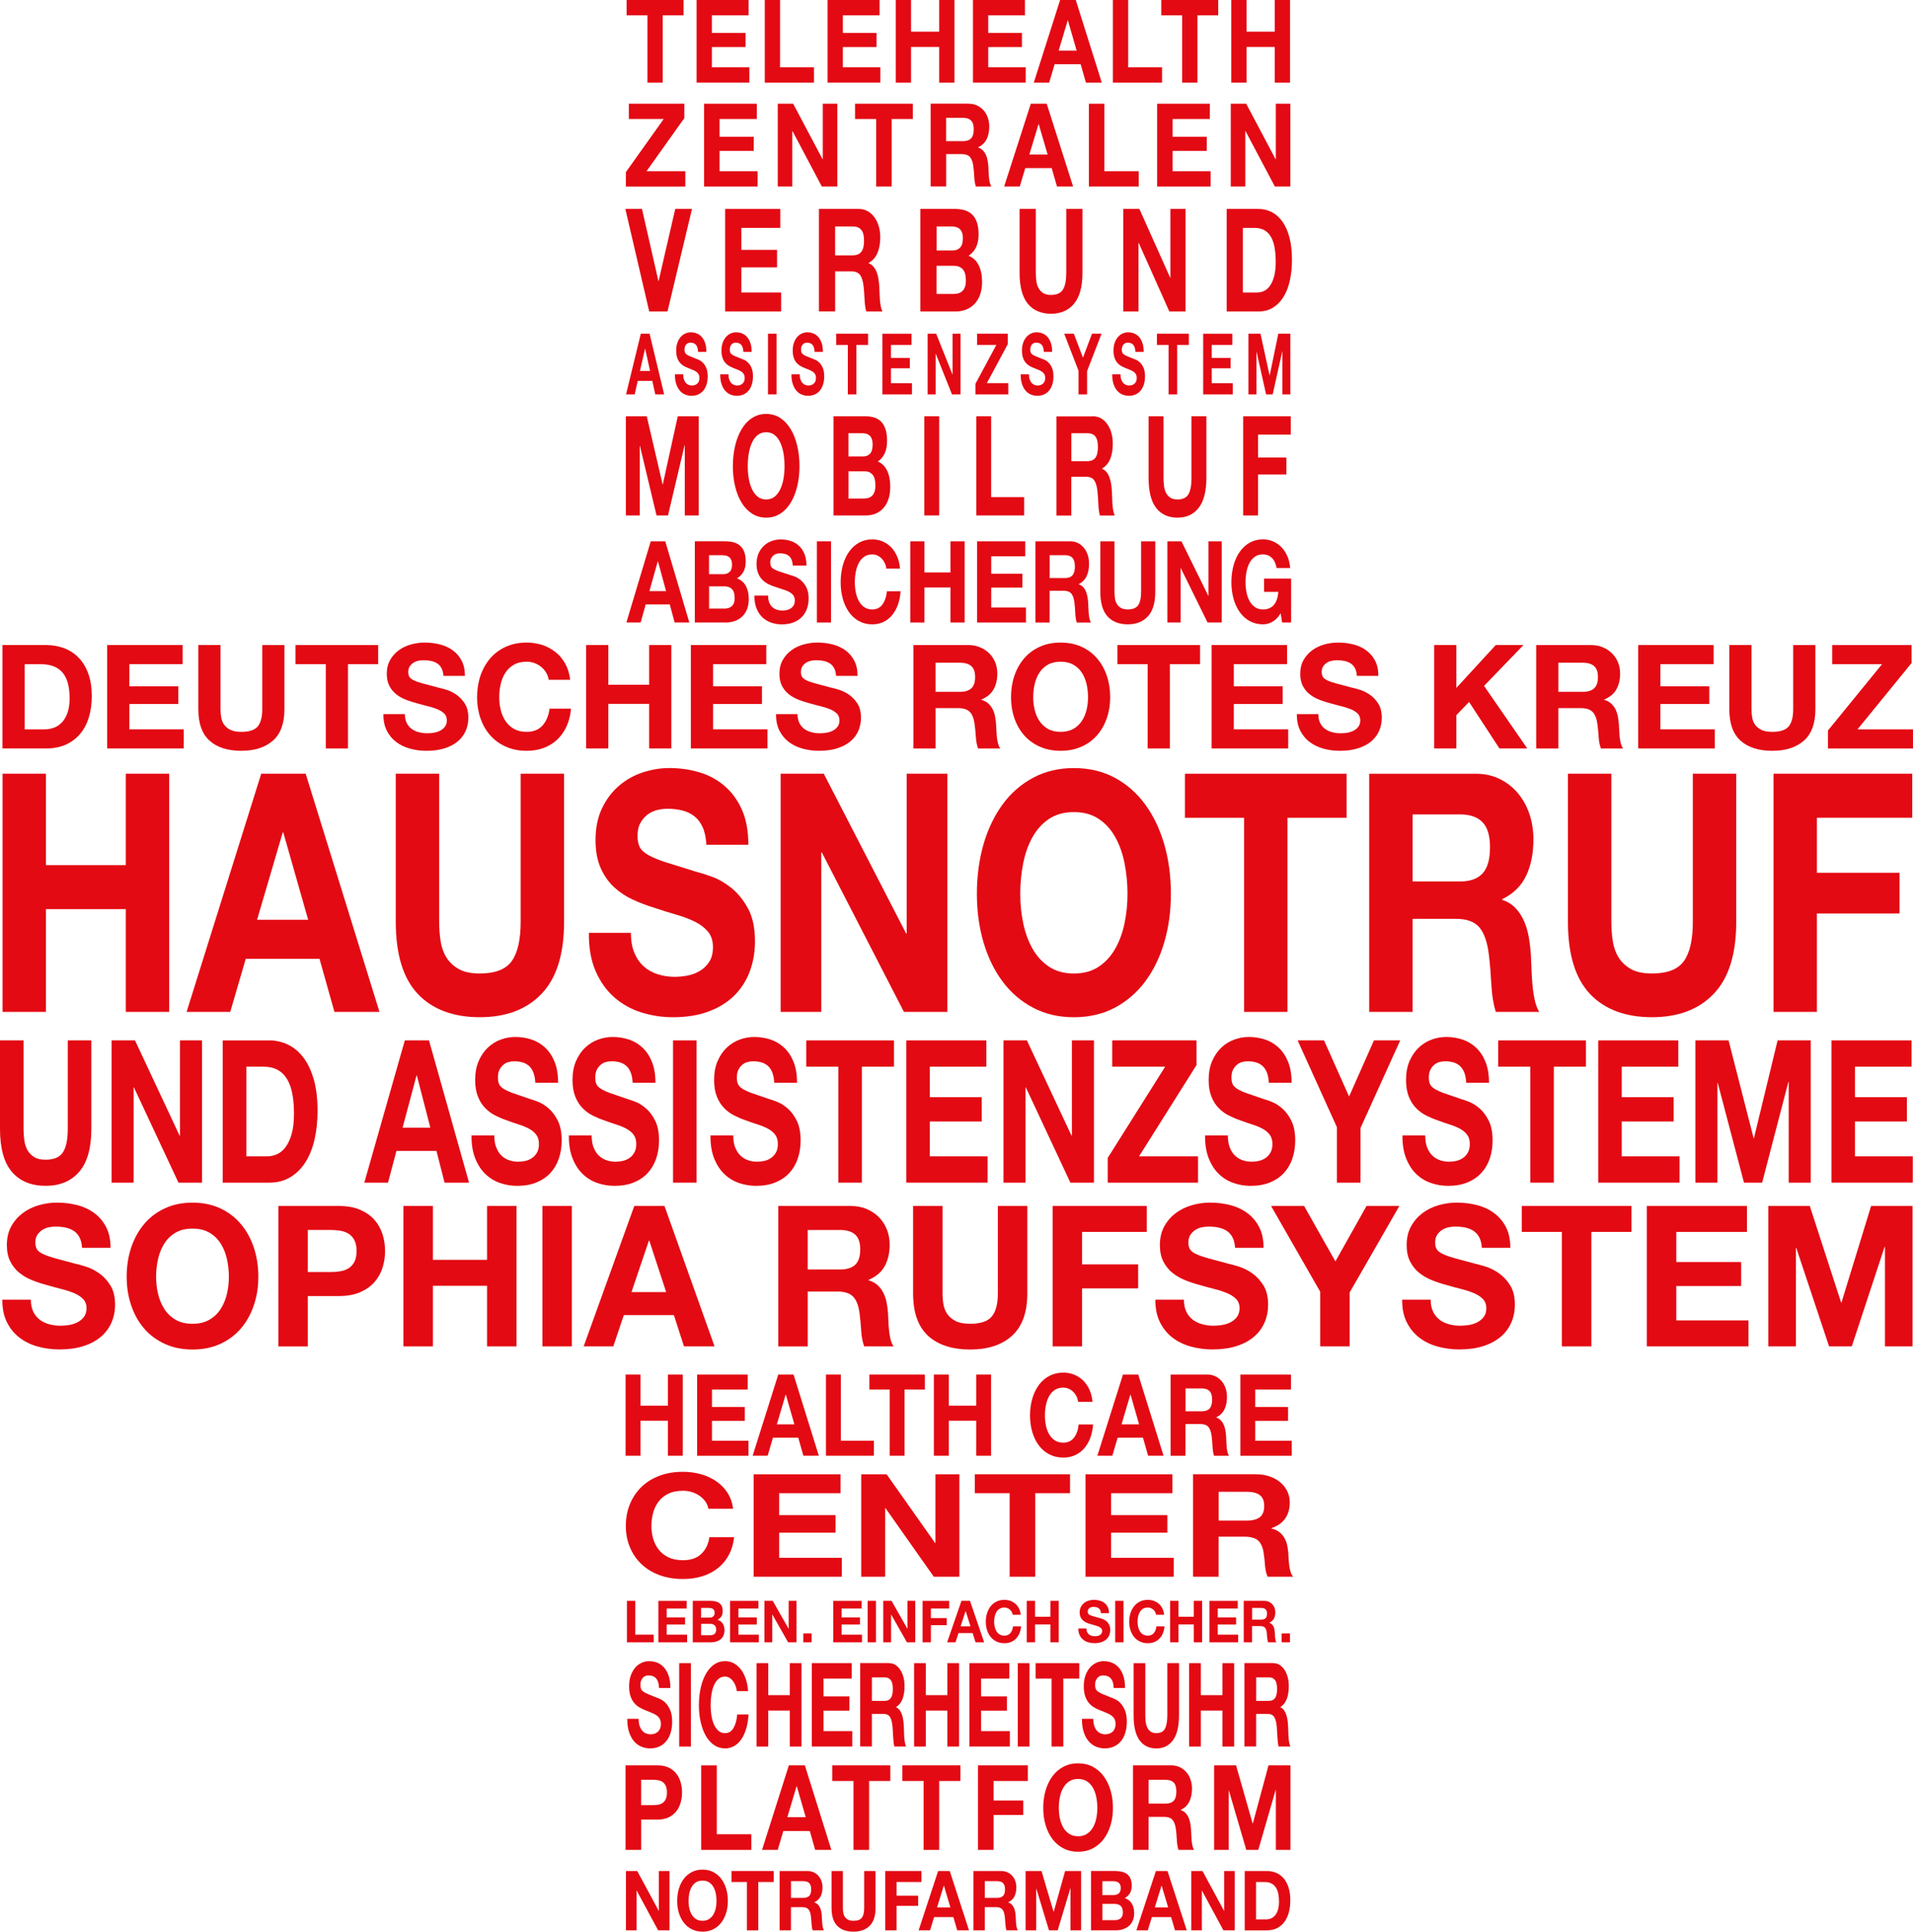 <?xml version="1.0" encoding="UTF-8"?>
<svg id="Ebene_1" xmlns="http://www.w3.org/2000/svg" viewBox="0 0 828.33 836.47">
  <defs>
    <style>
      .cls-1 {
        fill: #e30a13;
      }
    </style>
  </defs>
  <g>
    <path class="cls-1" d="M19.89,335.05v39.57h34.58v-39.57h18.79v103.12h-18.79v-44.48H19.89v44.48H1.11v-103.12h18.79Z"/>
    <path class="cls-1" d="M132.36,335.05l31.95,103.12h-19.5l-6.46-22.96h-31.95l-6.7,22.96h-18.9l32.31-103.12h19.26ZM133.44,398.31l-10.77-37.84h-.24l-11.13,37.84h22.14Z"/>
    <path class="cls-1" d="M234.54,430.3c-6.46,6.79-15.4,10.18-26.8,10.18s-20.52-3.37-26.86-10.11c-6.34-6.74-9.51-17.14-9.51-31.2v-64.12h18.79v64.12c0,2.79.2,5.54.6,8.23.4,2.7,1.24,5.08,2.51,7.15,1.27,2.07,3.05,3.75,5.32,5.05s5.32,1.95,9.15,1.95c6.7,0,11.33-1.81,13.88-5.42,2.55-3.61,3.83-9.27,3.83-16.97v-64.12h18.79v64.12c0,13.96-3.23,24.34-9.69,31.12Z"/>
    <path class="cls-1" d="M274.74,412.75c1.04,2.41,2.41,4.36,4.13,5.85,1.71,1.49,3.73,2.6,6.04,3.32,2.31.72,4.71,1.08,7.18,1.08,1.68,0,3.47-.17,5.38-.5,1.91-.34,3.71-.99,5.38-1.95,1.68-.96,3.07-2.29,4.19-3.97,1.12-1.68,1.67-3.83,1.67-6.43,0-2.79-.74-5.05-2.21-6.79-1.48-1.73-3.41-3.18-5.8-4.33-2.39-1.16-5.11-2.17-8.14-3.03-3.03-.87-6.1-1.83-9.21-2.89-3.19-.96-6.3-2.14-9.33-3.54-3.03-1.39-5.74-3.2-8.14-5.42-2.39-2.21-4.33-4.98-5.8-8.3-1.48-3.32-2.21-7.34-2.21-12.06,0-5.29.94-9.89,2.81-13.79,1.87-3.9,4.33-7.15,7.36-9.75,3.03-2.6,6.46-4.52,10.29-5.78,3.83-1.25,7.66-1.88,11.49-1.88,4.47,0,8.75.6,12.86,1.81,4.11,1.2,7.76,3.15,10.95,5.85,3.19,2.7,5.72,6.14,7.6,10.33,1.87,4.19,2.81,9.27,2.81,15.24h-18.19c-.16-3.08-.7-5.63-1.62-7.65-.92-2.02-2.13-3.61-3.65-4.77-1.52-1.16-3.25-1.97-5.2-2.46-1.96-.48-4.09-.72-6.4-.72-1.52,0-3.03.19-4.55.58-1.52.39-2.89,1.06-4.13,2.02-1.24.96-2.25,2.17-3.05,3.61-.8,1.44-1.2,3.27-1.2,5.49,0,2.02.32,3.66.96,4.91.64,1.25,1.89,2.41,3.77,3.47,1.87,1.06,4.47,2.12,7.78,3.18,3.31,1.06,7.64,2.41,12.98,4.04,1.59.39,3.81,1.08,6.64,2.09,2.83,1.01,5.64,2.62,8.44,4.84,2.79,2.22,5.2,5.18,7.24,8.88,2.03,3.71,3.05,8.45,3.05,14.23,0,4.72-.76,9.1-2.27,13.14-1.52,4.04-3.77,7.54-6.76,10.47-2.99,2.94-6.7,5.22-11.13,6.86s-9.55,2.46-15.38,2.46c-4.71,0-9.27-.7-13.7-2.09-4.43-1.39-8.34-3.59-11.73-6.57-3.39-2.98-6.08-6.79-8.08-11.41-1.99-4.62-2.95-10.11-2.87-16.46h18.19c0,3.47.52,6.4,1.56,8.81Z"/>
    <path class="cls-1" d="M356.7,335.05l35.66,69.18h.24v-69.18h17.59v103.12h-18.79l-35.54-69.04h-.24v69.04h-17.59v-103.12h18.67Z"/>
    <path class="cls-1" d="M425.86,365.6c1.92-6.59,4.67-12.35,8.26-17.26,3.59-4.91,8-8.76,13.22-11.55,5.22-2.79,11.11-4.19,17.65-4.19s12.52,1.4,17.71,4.19c5.18,2.79,9.57,6.64,13.16,11.55,3.59,4.91,6.34,10.66,8.26,17.26,1.92,6.6,2.87,13.75,2.87,21.45s-.96,14.51-2.87,21.01c-1.91,6.5-4.67,12.16-8.26,16.97-3.59,4.82-7.98,8.59-13.16,11.34-5.19,2.74-11.09,4.12-17.71,4.12s-12.42-1.37-17.65-4.12c-5.23-2.74-9.63-6.52-13.22-11.34-3.59-4.81-6.34-10.47-8.26-16.97-1.91-6.5-2.87-13.5-2.87-21.01s.96-14.85,2.87-21.45ZM443.03,399.68c.84,4.09,2.17,7.78,4.01,11.05,1.83,3.27,4.23,5.9,7.18,7.87,2.95,1.97,6.54,2.96,10.77,2.96s7.82-.99,10.77-2.96c2.95-1.97,5.34-4.6,7.18-7.87,1.83-3.27,3.17-6.95,4.01-11.05.84-4.09,1.26-8.3,1.26-12.64s-.42-8.9-1.26-13.14c-.84-4.24-2.17-8.02-4.01-11.34-1.84-3.32-4.23-5.97-7.18-7.94-2.95-1.97-6.54-2.96-10.77-2.96s-7.82.99-10.77,2.96c-2.95,1.97-5.34,4.62-7.18,7.94-1.84,3.32-3.17,7.1-4.01,11.34-.84,4.24-1.26,8.62-1.26,13.14s.42,8.55,1.26,12.64Z"/>
    <path class="cls-1" d="M513.08,354.12v-19.06h70v19.06h-25.61v84.06h-18.79v-84.06h-25.6Z"/>
    <path class="cls-1" d="M638.95,335.05c3.83,0,7.28.75,10.35,2.24,3.07,1.49,5.7,3.54,7.9,6.14,2.19,2.6,3.87,5.61,5.03,9.03,1.16,3.42,1.74,7.1,1.74,11.05,0,6.07-1.06,11.31-3.17,15.74-2.11,4.43-5.56,7.8-10.35,10.11v.29c2.31.77,4.23,1.95,5.74,3.54,1.51,1.59,2.75,3.47,3.71,5.63.96,2.17,1.65,4.55,2.09,7.15.44,2.6.74,5.2.9,7.8.08,1.64.16,3.56.24,5.78.08,2.22.22,4.48.42,6.79.2,2.31.52,4.5.96,6.57.44,2.07,1.1,3.83,1.97,5.27h-18.79c-1.04-3.27-1.68-7.17-1.92-11.7-.24-4.52-.6-8.86-1.08-13-.64-5.39-2-9.34-4.07-11.84-2.08-2.5-5.46-3.75-10.17-3.75h-18.79v40.29h-18.79v-103.12h46.07ZM632.25,381.7c4.31,0,7.54-1.16,9.69-3.47,2.15-2.31,3.23-6.07,3.23-11.27s-1.08-8.64-3.23-10.9c-2.15-2.26-5.38-3.39-9.69-3.39h-20.58v29.03h20.58Z"/>
    <path class="cls-1" d="M742.09,430.3c-6.46,6.79-15.4,10.18-26.8,10.18s-20.52-3.37-26.86-10.11c-6.34-6.74-9.51-17.14-9.51-31.2v-64.12h18.79v64.12c0,2.79.2,5.54.6,8.23.4,2.7,1.24,5.08,2.51,7.15,1.27,2.07,3.05,3.75,5.32,5.05s5.32,1.95,9.15,1.95c6.7,0,11.33-1.81,13.88-5.42,2.55-3.61,3.83-9.27,3.83-16.97v-64.12h18.79v64.12c0,13.96-3.23,24.34-9.69,31.12Z"/>
    <path class="cls-1" d="M828,335.05v19.06h-41.28v23.83h35.78v17.62h-35.78v42.61h-18.79v-103.12h60.06Z"/>
  </g>
  <g>
    <path class="cls-1" d="M34.29,507.42c-3.51,4.06-8.36,6.08-14.55,6.08s-11.14-2.01-14.58-6.04-5.16-10.24-5.16-18.64v-38.31h10.2v38.31c0,1.67.11,3.31.32,4.92.22,1.61.67,3.04,1.36,4.27.69,1.24,1.66,2.24,2.89,3.02,1.23.78,2.89,1.17,4.97,1.17,3.64,0,6.15-1.08,7.53-3.24,1.39-2.16,2.08-5.54,2.08-10.14v-38.31h10.2v38.31c0,8.34-1.75,14.54-5.26,18.59Z"/>
    <path class="cls-1" d="M58.45,450.51l19.35,41.33h.13v-41.33h9.55v61.61h-10.2l-19.29-41.25h-.13v41.25h-9.55v-61.61h10.13Z"/>
    <path class="cls-1" d="M116.45,450.51c2.99,0,5.77.63,8.35,1.9,2.58,1.27,4.81,3.16,6.69,5.7,1.88,2.53,3.35,5.69,4.42,9.49,1.06,3.8,1.59,8.26,1.59,13.38,0,4.49-.43,8.63-1.3,12.43-.87,3.8-2.18,7.08-3.93,9.84-1.75,2.76-3.94,4.93-6.56,6.51-2.62,1.58-5.71,2.37-9.26,2.37h-20v-61.61h20ZM115.74,500.73c1.47,0,2.9-.32,4.29-.95,1.39-.63,2.62-1.68,3.7-3.15,1.08-1.47,1.95-3.38,2.6-5.74.65-2.36.97-5.23.97-8.63,0-3.11-.23-5.91-.68-8.41-.46-2.5-1.2-4.64-2.24-6.43-1.04-1.78-2.41-3.15-4.12-4.1-1.71-.95-3.82-1.42-6.33-1.42h-7.27v38.83h9.09Z"/>
    <path class="cls-1" d="M185.75,450.51l17.34,61.61h-10.59l-3.51-13.72h-17.34l-3.64,13.72h-10.26l17.54-61.61h10.46ZM186.34,488.31l-5.85-22.61h-.13l-6.04,22.61h12.02Z"/>
    <path class="cls-1" d="M214.92,496.93c.56,1.44,1.31,2.6,2.24,3.49.93.89,2.02,1.55,3.28,1.99,1.26.43,2.55.65,3.9.65.91,0,1.88-.1,2.92-.3,1.04-.2,2.01-.59,2.92-1.17.91-.57,1.67-1.37,2.27-2.37.61-1.01.91-2.29.91-3.84,0-1.67-.4-3.02-1.2-4.06-.8-1.04-1.85-1.9-3.15-2.59-1.3-.69-2.77-1.29-4.42-1.81-1.65-.52-3.31-1.09-5-1.73-1.73-.57-3.42-1.28-5.07-2.11-1.65-.83-3.12-1.91-4.42-3.24-1.3-1.32-2.35-2.98-3.15-4.96-.8-1.99-1.2-4.39-1.2-7.21,0-3.16.51-5.91,1.53-8.24,1.02-2.33,2.35-4.27,3.99-5.82,1.65-1.55,3.51-2.7,5.59-3.45,2.08-.75,4.16-1.12,6.23-1.12,2.42,0,4.75.36,6.98,1.08,2.23.72,4.21,1.89,5.94,3.5,1.73,1.61,3.11,3.67,4.12,6.17,1.02,2.5,1.53,5.54,1.53,9.1h-9.87c-.09-1.84-.38-3.37-.88-4.57-.5-1.21-1.16-2.16-1.98-2.85-.82-.69-1.76-1.18-2.83-1.47-1.06-.29-2.22-.43-3.48-.43-.82,0-1.65.12-2.47.34-.82.23-1.57.63-2.24,1.21-.67.58-1.22,1.29-1.66,2.16-.43.86-.65,1.96-.65,3.28,0,1.21.17,2.19.52,2.93.35.75,1.03,1.44,2.05,2.07,1.02.63,2.42,1.27,4.22,1.9,1.8.63,4.15,1.44,7.05,2.42.87.23,2.07.65,3.6,1.25,1.54.6,3.06,1.57,4.58,2.89,1.52,1.32,2.83,3.09,3.93,5.31,1.1,2.22,1.66,5.05,1.66,8.5,0,2.82-.41,5.44-1.23,7.85-.82,2.42-2.05,4.5-3.67,6.26-1.62,1.75-3.64,3.12-6.04,4.1-2.4.98-5.19,1.47-8.35,1.47-2.56,0-5.03-.42-7.44-1.25-2.4-.83-4.52-2.14-6.37-3.93-1.84-1.78-3.3-4.06-4.38-6.82-1.08-2.76-1.6-6.04-1.56-9.84h9.87c0,2.07.28,3.83.84,5.26Z"/>
    <path class="cls-1" d="M257.07,496.93c.56,1.44,1.31,2.6,2.24,3.49.93.89,2.02,1.55,3.28,1.99,1.26.43,2.55.65,3.9.65.91,0,1.88-.1,2.92-.3,1.04-.2,2.01-.59,2.92-1.17.91-.57,1.67-1.37,2.27-2.37.61-1.01.91-2.29.91-3.84,0-1.67-.4-3.02-1.2-4.06-.8-1.04-1.85-1.9-3.15-2.59-1.3-.69-2.77-1.29-4.42-1.81-1.65-.52-3.31-1.09-5-1.73-1.73-.57-3.42-1.28-5.07-2.11-1.65-.83-3.12-1.91-4.42-3.24-1.3-1.32-2.35-2.98-3.15-4.96-.8-1.99-1.2-4.39-1.2-7.21,0-3.16.51-5.91,1.53-8.24,1.02-2.33,2.35-4.27,3.99-5.82,1.65-1.55,3.51-2.7,5.59-3.45,2.08-.75,4.16-1.12,6.23-1.12,2.42,0,4.75.36,6.98,1.08,2.23.72,4.21,1.89,5.94,3.5,1.73,1.61,3.11,3.67,4.12,6.17,1.02,2.5,1.53,5.54,1.53,9.1h-9.87c-.09-1.84-.38-3.37-.88-4.57-.5-1.21-1.16-2.16-1.98-2.85-.82-.69-1.76-1.18-2.83-1.47-1.06-.29-2.22-.43-3.48-.43-.82,0-1.65.12-2.47.34-.82.23-1.57.63-2.24,1.21-.67.58-1.22,1.29-1.66,2.16-.43.86-.65,1.96-.65,3.28,0,1.21.17,2.19.52,2.93.35.75,1.03,1.44,2.05,2.07,1.02.63,2.42,1.27,4.22,1.9,1.8.63,4.15,1.44,7.05,2.42.87.23,2.07.65,3.6,1.25,1.54.6,3.06,1.57,4.58,2.89,1.52,1.32,2.83,3.09,3.93,5.31,1.1,2.22,1.66,5.05,1.66,8.5,0,2.82-.41,5.44-1.23,7.85-.82,2.42-2.05,4.5-3.67,6.26-1.62,1.75-3.64,3.12-6.04,4.1-2.4.98-5.19,1.47-8.35,1.47-2.56,0-5.03-.42-7.44-1.25-2.4-.83-4.52-2.14-6.37-3.93-1.84-1.78-3.3-4.06-4.38-6.82-1.08-2.76-1.6-6.04-1.56-9.84h9.87c0,2.07.28,3.83.84,5.26Z"/>
    <path class="cls-1" d="M301.62,450.51v61.61h-10.2v-61.61h10.2Z"/>
    <path class="cls-1" d="M318.38,496.93c.56,1.44,1.31,2.6,2.24,3.49.93.89,2.02,1.55,3.28,1.99,1.26.43,2.55.65,3.9.65.91,0,1.88-.1,2.92-.3,1.04-.2,2.01-.59,2.92-1.17.91-.57,1.67-1.37,2.27-2.37.61-1.01.91-2.29.91-3.84,0-1.67-.4-3.02-1.2-4.06-.8-1.04-1.85-1.9-3.15-2.59-1.3-.69-2.77-1.29-4.42-1.81-1.65-.52-3.31-1.09-5-1.73-1.73-.57-3.42-1.28-5.07-2.11-1.65-.83-3.12-1.91-4.42-3.24-1.3-1.32-2.35-2.98-3.15-4.96-.8-1.99-1.2-4.39-1.2-7.21,0-3.16.51-5.91,1.53-8.24,1.02-2.33,2.35-4.27,3.99-5.82,1.65-1.55,3.51-2.7,5.59-3.45,2.08-.75,4.16-1.12,6.23-1.12,2.42,0,4.75.36,6.98,1.08,2.23.72,4.21,1.89,5.94,3.5,1.73,1.61,3.11,3.67,4.12,6.17,1.02,2.5,1.53,5.54,1.53,9.1h-9.87c-.09-1.84-.38-3.37-.88-4.57-.5-1.21-1.16-2.16-1.98-2.85-.82-.69-1.76-1.18-2.83-1.47-1.06-.29-2.22-.43-3.48-.43-.82,0-1.65.12-2.47.34-.82.23-1.57.63-2.24,1.21-.67.58-1.22,1.29-1.66,2.16-.43.86-.65,1.96-.65,3.28,0,1.21.17,2.19.52,2.93.35.75,1.03,1.44,2.05,2.07,1.02.63,2.42,1.27,4.22,1.9,1.8.63,4.15,1.44,7.05,2.42.87.23,2.07.65,3.6,1.25,1.54.6,3.06,1.57,4.58,2.89,1.52,1.32,2.83,3.09,3.93,5.31,1.1,2.22,1.66,5.05,1.66,8.5,0,2.82-.41,5.44-1.23,7.85-.82,2.42-2.05,4.5-3.67,6.26-1.62,1.75-3.64,3.12-6.04,4.1-2.4.98-5.19,1.47-8.35,1.47-2.56,0-5.03-.42-7.44-1.25-2.4-.83-4.52-2.14-6.37-3.93-1.84-1.78-3.3-4.06-4.38-6.82-1.08-2.76-1.6-6.04-1.56-9.84h9.87c0,2.07.28,3.83.84,5.26Z"/>
    <path class="cls-1" d="M349.1,461.9v-11.39h38v11.39h-13.9v50.22h-10.2v-50.22h-13.9Z"/>
    <path class="cls-1" d="M427.1,450.51v11.39h-24.49v13.2h22.47v10.53h-22.47v15.1h25.01v11.39h-35.2v-61.61h34.68Z"/>
    <path class="cls-1" d="M444.64,450.51l19.36,41.33h.13v-41.33h9.55v61.61h-10.2l-19.29-41.25h-.13v41.25h-9.55v-61.61h10.13Z"/>
    <path class="cls-1" d="M504.52,461.9h-22.93v-11.39h36.5v10.7l-24.88,39.52h25.53v11.39h-39.1v-10.7l24.88-39.52Z"/>
    <path class="cls-1" d="M532.52,496.93c.56,1.44,1.31,2.6,2.24,3.49.93.89,2.02,1.55,3.28,1.99,1.26.43,2.55.65,3.9.65.91,0,1.88-.1,2.92-.3,1.04-.2,2.01-.59,2.92-1.17.91-.57,1.67-1.37,2.27-2.37.61-1.01.91-2.29.91-3.84,0-1.67-.4-3.02-1.2-4.06-.8-1.04-1.85-1.9-3.15-2.59-1.3-.69-2.77-1.29-4.42-1.81-1.65-.52-3.31-1.09-5-1.73-1.73-.57-3.42-1.28-5.07-2.11-1.65-.83-3.12-1.91-4.42-3.24-1.3-1.32-2.35-2.98-3.15-4.96-.8-1.99-1.2-4.39-1.2-7.21,0-3.16.51-5.91,1.53-8.24,1.02-2.33,2.35-4.27,4-5.82,1.64-1.55,3.51-2.7,5.58-3.45,2.08-.75,4.16-1.12,6.24-1.12,2.42,0,4.75.36,6.98,1.08,2.23.72,4.21,1.89,5.94,3.5,1.73,1.61,3.11,3.67,4.12,6.17,1.02,2.5,1.53,5.54,1.53,9.1h-9.87c-.09-1.84-.38-3.37-.88-4.57s-1.16-2.16-1.98-2.85c-.82-.69-1.76-1.18-2.83-1.47-1.06-.29-2.22-.43-3.47-.43-.82,0-1.65.12-2.47.34-.82.23-1.57.63-2.24,1.21-.67.58-1.22,1.29-1.66,2.16-.43.86-.65,1.96-.65,3.28,0,1.21.17,2.19.52,2.93.35.75,1.03,1.44,2.05,2.07,1.02.63,2.42,1.27,4.22,1.9,1.8.63,4.15,1.44,7.05,2.42.87.23,2.07.65,3.6,1.25,1.54.6,3.06,1.57,4.58,2.89,1.52,1.32,2.83,3.09,3.93,5.31,1.1,2.22,1.66,5.05,1.66,8.5,0,2.82-.41,5.44-1.23,7.85-.82,2.42-2.05,4.5-3.67,6.26-1.62,1.75-3.64,3.12-6.04,4.1s-5.19,1.47-8.35,1.47c-2.56,0-5.03-.42-7.44-1.25-2.4-.83-4.53-2.14-6.37-3.93-1.84-1.78-3.3-4.06-4.38-6.82-1.08-2.76-1.6-6.04-1.56-9.84h9.87c0,2.07.28,3.83.84,5.26Z"/>
    <path class="cls-1" d="M561.87,450.51h11.43l10.85,24.33,10.78-24.33h11.37l-17.21,37.97v23.64h-10.2v-23.99l-17.02-37.62Z"/>
    <path class="cls-1" d="M617.99,496.93c.56,1.44,1.31,2.6,2.24,3.49.93.89,2.02,1.55,3.28,1.99,1.26.43,2.55.65,3.9.65.91,0,1.88-.1,2.92-.3,1.04-.2,2.01-.59,2.92-1.17.91-.57,1.67-1.37,2.27-2.37.61-1.01.91-2.29.91-3.84,0-1.67-.4-3.02-1.2-4.06-.8-1.04-1.85-1.9-3.15-2.59-1.3-.69-2.77-1.29-4.42-1.81-1.65-.52-3.31-1.09-5-1.73-1.73-.57-3.42-1.28-5.07-2.11-1.65-.83-3.12-1.91-4.42-3.24-1.3-1.32-2.35-2.98-3.15-4.96-.8-1.99-1.2-4.39-1.2-7.21,0-3.16.51-5.91,1.53-8.24,1.02-2.33,2.35-4.27,4-5.82,1.64-1.55,3.51-2.7,5.58-3.45,2.08-.75,4.16-1.12,6.24-1.12,2.42,0,4.75.36,6.98,1.08,2.23.72,4.21,1.89,5.94,3.5,1.73,1.61,3.11,3.67,4.12,6.17,1.02,2.5,1.53,5.54,1.53,9.1h-9.87c-.09-1.84-.38-3.37-.88-4.57s-1.16-2.16-1.98-2.85c-.82-.69-1.76-1.18-2.83-1.47-1.06-.29-2.22-.43-3.47-.43-.82,0-1.65.12-2.47.34-.82.23-1.57.63-2.24,1.21-.67.58-1.22,1.29-1.66,2.16-.43.86-.65,1.96-.65,3.28,0,1.21.17,2.19.52,2.93.35.75,1.03,1.44,2.05,2.07,1.02.63,2.42,1.27,4.22,1.9,1.8.63,4.15,1.44,7.05,2.42.87.23,2.07.65,3.6,1.25,1.54.6,3.06,1.57,4.58,2.89,1.52,1.32,2.83,3.09,3.93,5.31,1.1,2.22,1.66,5.05,1.66,8.5,0,2.82-.41,5.44-1.23,7.85-.82,2.42-2.05,4.5-3.67,6.26-1.62,1.75-3.64,3.12-6.04,4.1s-5.19,1.47-8.35,1.47c-2.56,0-5.03-.42-7.44-1.25-2.4-.83-4.53-2.14-6.37-3.93-1.84-1.78-3.3-4.06-4.38-6.82-1.08-2.76-1.6-6.04-1.56-9.84h9.87c0,2.07.28,3.83.84,5.26Z"/>
    <path class="cls-1" d="M648.71,461.9v-11.39h38v11.39h-13.9v50.22h-10.2v-50.22h-13.9Z"/>
    <path class="cls-1" d="M726.71,450.51v11.39h-24.49v13.2h22.47v10.53h-22.47v15.1h25.01v11.39h-35.2v-61.61h34.68Z"/>
    <path class="cls-1" d="M748.47,450.51l10.85,42.37h.13l10.26-42.37h14.35v61.61h-9.55v-43.66h-.13l-11.37,43.66h-7.86l-11.37-43.23h-.13v43.23h-9.55v-61.61h14.35Z"/>
    <path class="cls-1" d="M827.71,450.51v11.39h-24.49v13.2h22.47v10.53h-22.47v15.1h25.01v11.39h-35.2v-61.61h34.68Z"/>
  </g>
  <g>
    <path class="cls-1" d="M19.92,279.32c2.81,0,5.43.46,7.86,1.38,2.43.92,4.53,2.3,6.3,4.14,1.77,1.84,3.16,4.14,4.16,6.9,1,2.76,1.5,6,1.5,9.72,0,3.26-.41,6.27-1.22,9.03-.82,2.76-2.05,5.14-3.7,7.15-1.65,2.01-3.71,3.59-6.18,4.74-2.47,1.15-5.37,1.73-8.72,1.73H1.07v-44.79h18.84ZM19.24,315.84c1.39,0,2.73-.23,4.04-.69,1.3-.46,2.47-1.22,3.49-2.29,1.02-1.07,1.84-2.46,2.45-4.17.61-1.71.92-3.81.92-6.27,0-2.26-.21-4.3-.64-6.12s-1.13-3.38-2.11-4.67c-.98-1.3-2.27-2.29-3.88-2.98-1.61-.69-3.6-1.04-5.96-1.04h-6.85v28.23h8.56Z"/>
    <path class="cls-1" d="M79.08,279.32v8.28h-23.06v9.6h21.17v7.65h-21.17v10.98h23.55v8.28h-33.16v-44.79h32.67Z"/>
    <path class="cls-1" d="M118.17,320.7c-3.3,2.95-7.87,4.42-13.7,4.42s-10.49-1.46-13.73-4.39c-3.24-2.93-4.86-7.44-4.86-13.55v-27.86h9.61v27.86c0,1.21.1,2.41.31,3.58.2,1.17.63,2.21,1.29,3.11.65.9,1.56,1.63,2.72,2.2,1.16.56,2.72.85,4.68.85,3.43,0,5.79-.78,7.1-2.35,1.3-1.57,1.96-4.03,1.96-7.37v-27.86h9.6v27.86c0,6.06-1.65,10.57-4.96,13.52Z"/>
    <path class="cls-1" d="M127.96,287.61v-8.28h35.79v8.28h-13.09v36.51h-9.6v-36.51h-13.09Z"/>
    <path class="cls-1" d="M176.11,313.08c.53,1.05,1.23,1.89,2.11,2.54.88.65,1.91,1.13,3.09,1.44,1.18.31,2.41.47,3.67.47.86,0,1.77-.07,2.75-.22.98-.15,1.9-.43,2.75-.85.86-.42,1.57-.99,2.14-1.73.57-.73.86-1.66.86-2.79,0-1.21-.38-2.2-1.13-2.95-.76-.75-1.74-1.38-2.97-1.88s-2.61-.94-4.16-1.32c-1.55-.38-3.12-.79-4.71-1.25-1.63-.42-3.22-.93-4.77-1.54-1.55-.61-2.94-1.39-4.16-2.35-1.22-.96-2.21-2.16-2.97-3.61-.75-1.44-1.13-3.19-1.13-5.24,0-2.3.48-4.3,1.44-5.99.96-1.69,2.21-3.11,3.76-4.23,1.55-1.13,3.3-1.97,5.26-2.51,1.96-.54,3.92-.82,5.87-.82,2.28,0,4.48.26,6.58.78,2.1.52,3.97,1.37,5.6,2.54,1.63,1.17,2.93,2.67,3.88,4.49.96,1.82,1.44,4.03,1.44,6.62h-9.3c-.08-1.34-.36-2.45-.83-3.33-.47-.88-1.09-1.57-1.87-2.07-.78-.5-1.66-.86-2.66-1.07-1-.21-2.09-.31-3.27-.31-.78,0-1.55.08-2.32.25-.78.17-1.48.46-2.11.88-.63.42-1.15.94-1.56,1.57-.41.63-.61,1.42-.61,2.38,0,.88.16,1.59.49,2.13.33.54.97,1.05,1.93,1.51.96.46,2.28.92,3.98,1.38,1.69.46,3.91,1.05,6.64,1.76.82.17,1.95.47,3.4.91,1.45.44,2.88,1.14,4.31,2.1,1.43.96,2.66,2.25,3.7,3.86,1.04,1.61,1.56,3.67,1.56,6.18,0,2.05-.39,3.95-1.16,5.71-.78,1.76-1.93,3.27-3.46,4.55-1.53,1.28-3.43,2.27-5.69,2.98-2.26.71-4.88,1.07-7.86,1.07-2.41,0-4.74-.3-7-.91-2.26-.61-4.26-1.56-6-2.85-1.73-1.3-3.11-2.95-4.13-4.96-1.02-2.01-1.51-4.39-1.47-7.15h9.3c0,1.51.26,2.78.8,3.83Z"/>
    <path class="cls-1" d="M236.49,291.28c-.57-.94-1.29-1.77-2.14-2.48-.86-.71-1.83-1.26-2.91-1.66-1.08-.4-2.21-.6-3.4-.6-2.16,0-4,.43-5.51,1.29-1.51.86-2.73,2.01-3.67,3.45-.94,1.44-1.62,3.08-2.05,4.92-.43,1.84-.64,3.74-.64,5.71s.21,3.71.64,5.49c.43,1.78,1.11,3.38,2.05,4.8.94,1.42,2.16,2.56,3.67,3.42,1.51.86,3.34,1.29,5.51,1.29,2.94,0,5.23-.92,6.88-2.76,1.65-1.84,2.66-4.27,3.03-7.28h9.3c-.25,2.8-.88,5.33-1.9,7.59-1.02,2.26-2.37,4.18-4.04,5.77-1.67,1.59-3.63,2.8-5.87,3.64-2.24.84-4.71,1.25-7.4,1.25-3.34,0-6.35-.6-9.02-1.79-2.67-1.19-4.92-2.83-6.76-4.92-1.84-2.09-3.24-4.55-4.22-7.37-.98-2.82-1.47-5.87-1.47-9.13s.49-6.45,1.47-9.32c.98-2.86,2.39-5.36,4.22-7.5,1.84-2.13,4.09-3.81,6.76-5.02,2.67-1.21,5.68-1.82,9.02-1.82,2.41,0,4.68.36,6.82,1.07,2.14.71,4.06,1.75,5.75,3.11,1.69,1.36,3.09,3.04,4.19,5.05,1.1,2.01,1.79,4.31,2.08,6.9h-9.3c-.16-1.13-.53-2.16-1.1-3.11Z"/>
    <path class="cls-1" d="M263.41,279.32v17.19h17.68v-17.19h9.6v44.79h-9.6v-19.32h-17.68v19.32h-9.61v-44.79h9.61Z"/>
    <path class="cls-1" d="M331.81,279.32v8.28h-23.06v9.6h21.17v7.65h-21.17v10.98h23.55v8.28h-33.16v-44.79h32.67Z"/>
    <path class="cls-1" d="M346.12,313.08c.53,1.05,1.23,1.89,2.11,2.54.88.65,1.91,1.13,3.09,1.44,1.18.31,2.41.47,3.67.47.86,0,1.77-.07,2.75-.22.98-.15,1.9-.43,2.75-.85.86-.42,1.57-.99,2.14-1.73.57-.73.86-1.66.86-2.79,0-1.21-.38-2.2-1.13-2.95-.76-.75-1.74-1.38-2.97-1.88s-2.61-.94-4.16-1.32c-1.55-.38-3.12-.79-4.71-1.25-1.63-.42-3.22-.93-4.77-1.54-1.55-.61-2.94-1.39-4.16-2.35-1.22-.96-2.21-2.16-2.97-3.61-.75-1.44-1.13-3.19-1.13-5.24,0-2.3.48-4.3,1.44-5.99.96-1.69,2.21-3.11,3.76-4.23,1.55-1.13,3.3-1.97,5.26-2.51,1.96-.54,3.92-.82,5.87-.82,2.28,0,4.48.26,6.58.78,2.1.52,3.97,1.37,5.6,2.54,1.63,1.17,2.93,2.67,3.88,4.49.96,1.82,1.44,4.03,1.44,6.62h-9.3c-.08-1.34-.36-2.45-.83-3.33-.47-.88-1.09-1.57-1.87-2.07-.78-.5-1.66-.86-2.66-1.07-1-.21-2.09-.31-3.27-.31-.78,0-1.55.08-2.32.25-.78.17-1.48.46-2.11.88-.63.42-1.15.94-1.56,1.57-.41.63-.61,1.42-.61,2.38,0,.88.16,1.59.49,2.13.33.54.97,1.05,1.93,1.51.96.46,2.28.92,3.98,1.38,1.69.46,3.91,1.05,6.64,1.76.82.17,1.95.47,3.4.91,1.45.44,2.88,1.14,4.31,2.1,1.43.96,2.66,2.25,3.7,3.86,1.04,1.61,1.56,3.67,1.56,6.18,0,2.05-.39,3.95-1.16,5.71-.78,1.76-1.93,3.27-3.46,4.55-1.53,1.28-3.43,2.27-5.69,2.98-2.26.71-4.88,1.07-7.86,1.07-2.41,0-4.74-.3-7-.91-2.26-.61-4.26-1.56-6-2.85-1.73-1.3-3.11-2.95-4.13-4.96-1.02-2.01-1.51-4.39-1.47-7.15h9.3c0,1.51.26,2.78.8,3.83Z"/>
    <path class="cls-1" d="M419.05,279.32c1.96,0,3.72.32,5.29.97,1.57.65,2.92,1.54,4.04,2.67,1.12,1.13,1.98,2.44,2.57,3.92.59,1.49.89,3.08.89,4.8,0,2.64-.54,4.92-1.62,6.84-1.08,1.92-2.84,3.39-5.29,4.39v.13c1.18.34,2.16.85,2.94,1.54.77.69,1.41,1.51,1.9,2.45.49.94.85,1.98,1.07,3.11.22,1.13.38,2.26.46,3.39.04.71.08,1.55.12,2.51.04.96.11,1.94.21,2.95.1,1,.26,1.96.49,2.85.22.9.56,1.66,1.01,2.29h-9.61c-.53-1.42-.86-3.12-.98-5.08-.12-1.97-.31-3.85-.55-5.65-.33-2.34-1.02-4.06-2.08-5.14-1.06-1.09-2.79-1.63-5.2-1.63h-9.6v17.5h-9.61v-44.79h23.55ZM415.62,299.59c2.2,0,3.85-.5,4.96-1.51,1.1-1,1.65-2.64,1.65-4.89s-.55-3.75-1.65-4.74c-1.1-.98-2.75-1.47-4.96-1.47h-10.52v12.61h10.52Z"/>
    <path class="cls-1" d="M439.24,292.59c.98-2.86,2.39-5.36,4.22-7.5,1.83-2.13,4.09-3.81,6.76-5.02,2.67-1.21,5.68-1.82,9.02-1.82s6.4.61,9.05,1.82c2.65,1.21,4.89,2.89,6.73,5.02,1.83,2.13,3.24,4.63,4.22,7.5.98,2.87,1.47,5.97,1.47,9.32s-.49,6.31-1.47,9.13c-.98,2.82-2.39,5.28-4.22,7.37-1.83,2.09-4.08,3.73-6.73,4.92-2.65,1.19-5.67,1.79-9.05,1.79s-6.35-.6-9.02-1.79c-2.67-1.19-4.92-2.83-6.76-4.92-1.84-2.09-3.24-4.55-4.22-7.37-.98-2.82-1.47-5.87-1.47-9.13s.49-6.45,1.47-9.32ZM448.02,307.4c.43,1.78,1.11,3.38,2.05,4.8.94,1.42,2.16,2.56,3.67,3.42,1.51.86,3.34,1.29,5.51,1.29s4-.43,5.51-1.29c1.51-.86,2.73-2,3.67-3.42.94-1.42,1.62-3.02,2.05-4.8.43-1.78.64-3.61.64-5.49s-.21-3.87-.64-5.71c-.43-1.84-1.11-3.48-2.05-4.92-.94-1.44-2.16-2.59-3.67-3.45-1.51-.86-3.34-1.29-5.51-1.29s-4,.43-5.51,1.29c-1.51.86-2.73,2.01-3.67,3.45-.94,1.44-1.62,3.08-2.05,4.92-.43,1.84-.64,3.74-.64,5.71s.21,3.71.64,5.49Z"/>
    <path class="cls-1" d="M483.84,287.61v-8.28h35.79v8.28h-13.09v36.51h-9.61v-36.51h-13.09Z"/>
    <path class="cls-1" d="M557.31,279.32v8.28h-23.07v9.6h21.17v7.65h-21.17v10.98h23.55v8.28h-33.16v-44.79h32.67Z"/>
    <path class="cls-1" d="M571.63,313.08c.53,1.05,1.23,1.89,2.11,2.54.88.65,1.91,1.13,3.09,1.44,1.18.31,2.41.47,3.67.47.86,0,1.77-.07,2.75-.22.98-.15,1.9-.43,2.75-.85.86-.42,1.57-.99,2.14-1.73.57-.73.86-1.66.86-2.79,0-1.21-.38-2.2-1.13-2.95-.75-.75-1.74-1.38-2.97-1.88s-2.61-.94-4.16-1.32c-1.55-.38-3.12-.79-4.71-1.25-1.63-.42-3.22-.93-4.77-1.54-1.55-.61-2.94-1.39-4.16-2.35-1.22-.96-2.21-2.16-2.97-3.61-.75-1.44-1.13-3.19-1.13-5.24,0-2.3.48-4.3,1.44-5.99s2.21-3.11,3.76-4.23c1.55-1.13,3.3-1.97,5.26-2.51,1.96-.54,3.92-.82,5.87-.82,2.28,0,4.48.26,6.58.78,2.1.52,3.97,1.37,5.6,2.54,1.63,1.17,2.93,2.67,3.88,4.49.96,1.82,1.44,4.03,1.44,6.62h-9.3c-.08-1.34-.36-2.45-.83-3.33-.47-.88-1.09-1.57-1.87-2.07-.78-.5-1.66-.86-2.66-1.07-1-.21-2.09-.31-3.27-.31-.77,0-1.55.08-2.32.25-.78.17-1.48.46-2.11.88-.63.42-1.15.94-1.56,1.57-.41.63-.61,1.42-.61,2.38,0,.88.16,1.59.49,2.13.33.54.97,1.05,1.93,1.51.96.46,2.28.92,3.98,1.38,1.69.46,3.91,1.05,6.64,1.76.82.17,1.95.47,3.4.91,1.45.44,2.89,1.14,4.31,2.1,1.43.96,2.66,2.25,3.7,3.86,1.04,1.61,1.56,3.67,1.56,6.18,0,2.05-.39,3.95-1.16,5.71s-1.93,3.27-3.46,4.55c-1.53,1.28-3.43,2.27-5.69,2.98-2.26.71-4.88,1.07-7.86,1.07-2.41,0-4.74-.3-7-.91-2.26-.61-4.26-1.56-6-2.85-1.73-1.3-3.11-2.95-4.13-4.96-1.02-2.01-1.51-4.39-1.47-7.15h9.3c0,1.51.26,2.78.79,3.83Z"/>
    <path class="cls-1" d="M630.6,279.32v18.57l17.07-18.57h11.99l-17.07,17.69,18.72,27.1h-12.05l-13.15-20.14-5.51,5.71v14.43h-9.6v-44.79h9.6Z"/>
    <path class="cls-1" d="M688.72,279.32c1.96,0,3.72.32,5.29.97,1.57.65,2.92,1.54,4.04,2.67,1.12,1.13,1.98,2.44,2.57,3.92.59,1.49.89,3.08.89,4.8,0,2.64-.54,4.92-1.62,6.84-1.08,1.92-2.84,3.39-5.29,4.39v.13c1.18.34,2.16.85,2.94,1.54.77.69,1.41,1.51,1.9,2.45.49.94.85,1.98,1.07,3.11.22,1.13.38,2.26.46,3.39.04.71.08,1.55.12,2.51.04.96.11,1.94.21,2.95.1,1,.26,1.96.49,2.85.22.9.56,1.66,1.01,2.29h-9.61c-.53-1.42-.86-3.12-.98-5.08-.12-1.97-.31-3.85-.55-5.65-.33-2.34-1.02-4.06-2.08-5.14-1.06-1.09-2.79-1.63-5.2-1.63h-9.61v17.5h-9.6v-44.79h23.55ZM685.3,299.59c2.2,0,3.85-.5,4.96-1.51,1.1-1,1.65-2.64,1.65-4.89s-.55-3.75-1.65-4.74c-1.1-.98-2.75-1.47-4.96-1.47h-10.52v12.61h10.52Z"/>
    <path class="cls-1" d="M742.01,279.32v8.28h-23.07v9.6h21.17v7.65h-21.17v10.98h23.55v8.28h-33.16v-44.79h32.67Z"/>
    <path class="cls-1" d="M781.1,320.7c-3.3,2.95-7.87,4.42-13.7,4.42s-10.49-1.46-13.74-4.39c-3.24-2.93-4.86-7.44-4.86-13.55v-27.86h9.6v27.86c0,1.21.1,2.41.31,3.58.2,1.17.63,2.21,1.28,3.11.65.9,1.56,1.63,2.72,2.2,1.16.56,2.72.85,4.68.85,3.43,0,5.79-.78,7.1-2.35,1.3-1.57,1.96-4.03,1.96-7.37v-27.86h9.61v27.86c0,6.06-1.65,10.57-4.96,13.52Z"/>
    <path class="cls-1" d="M814.94,287.61h-21.6v-8.28h34.38v7.78l-23.43,28.73h24.04v8.28h-36.83v-7.78l23.43-28.73Z"/>
  </g>
  <g>
    <path class="cls-1" d="M288.06,234.4l10.42,35.16h-6.36l-2.11-7.83h-10.42l-2.19,7.83h-6.17l10.54-35.16h6.28ZM288.41,255.97l-3.51-12.9h-.08l-3.63,12.9h7.22Z"/>
    <path class="cls-1" d="M314.01,234.4c1.33,0,2.54.15,3.63.44s2.03.78,2.81,1.45c.78.67,1.39,1.57,1.81,2.68.43,1.12.64,2.5.64,4.14,0,1.77-.32,3.25-.96,4.43-.64,1.18-1.58,2.15-2.83,2.91,1.72.62,3,1.72,3.84,3.27.85,1.56,1.27,3.44,1.27,5.64,0,1.77-.27,3.31-.82,4.6-.55,1.3-1.28,2.36-2.21,3.18-.92.82-1.98,1.43-3.16,1.82s-2.4.59-3.65.59h-13.51v-35.16h13.12ZM313.23,248.64c1.09,0,1.99-.33,2.69-.98.7-.66,1.05-1.72,1.05-3.2,0-.82-.12-1.49-.35-2.02-.23-.52-.55-.94-.94-1.23-.39-.3-.84-.5-1.35-.62-.51-.11-1.03-.17-1.58-.17h-5.74v8.22h6.21ZM313.58,263.56c.6,0,1.17-.07,1.72-.22.55-.15,1.03-.39,1.44-.74.42-.34.75-.81,1-1.4.25-.59.37-1.35.37-2.27,0-1.81-.4-3.09-1.21-3.87-.81-.77-1.87-1.16-3.2-1.16h-6.67v9.65h6.56Z"/>
    <path class="cls-1" d="M333.06,260.9c.34.82.79,1.49,1.35,1.99.56.51,1.22.89,1.97,1.13.75.25,1.54.37,2.34.37.55,0,1.13-.06,1.76-.17.62-.11,1.21-.34,1.76-.66.55-.33,1-.78,1.37-1.35.36-.57.55-1.3.55-2.19,0-.95-.24-1.72-.72-2.31s-1.11-1.08-1.89-1.48c-.78-.39-1.67-.74-2.65-1.03-.99-.3-1.99-.62-3.01-.98-1.04-.33-2.06-.73-3.04-1.21-.99-.48-1.87-1.09-2.65-1.85-.78-.75-1.41-1.7-1.89-2.83-.48-1.13-.72-2.5-.72-4.11,0-1.81.31-3.37.92-4.7.61-1.33,1.41-2.44,2.4-3.32.99-.89,2.11-1.54,3.36-1.97,1.25-.43,2.5-.64,3.75-.64,1.46,0,2.86.21,4.2.62,1.34.41,2.53,1.08,3.57,1.99,1.04.92,1.87,2.09,2.48,3.52.61,1.43.92,3.16.92,5.2h-5.93c-.05-1.05-.23-1.92-.53-2.61-.3-.69-.7-1.23-1.19-1.62-.49-.39-1.06-.67-1.7-.84-.64-.16-1.33-.25-2.09-.25-.49,0-.99.07-1.48.2-.49.13-.94.36-1.35.69-.4.33-.74.74-1,1.23-.26.49-.39,1.12-.39,1.87,0,.69.1,1.25.31,1.67.21.43.62.82,1.23,1.18.61.36,1.46.72,2.54,1.08,1.08.36,2.49.82,4.24,1.38.52.13,1.24.37,2.17.71.92.34,1.84.89,2.75,1.65.91.76,1.7,1.77,2.36,3.03.66,1.26,1,2.88,1,4.85,0,1.61-.25,3.1-.74,4.48-.49,1.38-1.23,2.57-2.21,3.57-.98,1-2.19,1.78-3.63,2.34-1.44.56-3.12.84-5.02.84-1.54,0-3.03-.24-4.47-.71-1.44-.48-2.72-1.22-3.83-2.24-1.11-1.02-1.98-2.31-2.63-3.89-.65-1.58-.96-3.45-.94-5.61h5.93c0,1.18.17,2.18.51,3Z"/>
    <path class="cls-1" d="M359.84,234.4v35.16h-6.13v-35.16h6.13Z"/>
    <path class="cls-1" d="M383.1,243.79c-.36-.74-.82-1.39-1.37-1.95-.55-.56-1.16-.99-1.85-1.3-.69-.31-1.41-.47-2.17-.47-1.38,0-2.55.34-3.51,1.01-.96.67-1.74,1.58-2.34,2.71-.6,1.13-1.03,2.42-1.31,3.87-.27,1.44-.41,2.94-.41,4.48s.14,2.91.41,4.31c.27,1.4.71,2.65,1.31,3.77.6,1.12,1.38,2.01,2.34,2.68.96.67,2.13,1.01,3.51,1.01,1.87,0,3.34-.72,4.39-2.17,1.05-1.44,1.7-3.35,1.93-5.71h5.93c-.16,2.2-.56,4.19-1.21,5.96-.65,1.77-1.51,3.28-2.58,4.53-1.07,1.25-2.32,2.2-3.75,2.86-1.43.66-3.01.98-4.72.98-2.13,0-4.05-.47-5.76-1.4-1.7-.94-3.14-2.22-4.31-3.87-1.17-1.64-2.07-3.57-2.69-5.79s-.94-4.6-.94-7.17.31-5.06.94-7.31c.62-2.25,1.52-4.21,2.69-5.88,1.17-1.67,2.61-2.99,4.31-3.94,1.7-.95,3.62-1.43,5.76-1.43,1.54,0,2.99.28,4.35.84,1.37.56,2.59,1.37,3.67,2.44,1.08,1.07,1.97,2.39,2.67,3.96.7,1.58,1.15,3.38,1.33,5.42h-5.93c-.1-.89-.34-1.7-.7-2.44Z"/>
    <path class="cls-1" d="M400.28,234.4v13.49h11.28v-13.49h6.13v35.16h-6.13v-15.17h-11.28v15.17h-6.13v-35.16h6.13Z"/>
    <path class="cls-1" d="M443.92,234.4v6.5h-14.72v7.53h13.51v6.01h-13.51v8.62h15.03v6.5h-21.16v-35.16h20.84Z"/>
    <path class="cls-1" d="M463.39,234.4c1.25,0,2.37.25,3.38.76,1,.51,1.86,1.21,2.58,2.09.72.89,1.26,1.91,1.64,3.08.38,1.17.57,2.42.57,3.77,0,2.07-.35,3.86-1.04,5.37-.69,1.51-1.81,2.66-3.38,3.45v.1c.75.26,1.38.67,1.87,1.21.49.54.9,1.18,1.21,1.92.31.74.54,1.55.68,2.44.14.89.24,1.77.29,2.66.03.56.05,1.21.08,1.97.03.76.07,1.53.14,2.31.06.79.17,1.54.31,2.24.14.71.36,1.3.64,1.8h-6.13c-.34-1.12-.55-2.45-.62-3.99-.08-1.54-.2-3.02-.35-4.43-.21-1.84-.65-3.18-1.33-4.04-.68-.85-1.78-1.28-3.32-1.28h-6.13v13.74h-6.13v-35.16h15.03ZM461.21,250.31c1.41,0,2.46-.39,3.16-1.18.7-.79,1.05-2.07,1.05-3.84s-.35-2.95-1.05-3.72c-.7-.77-1.76-1.16-3.16-1.16h-6.71v9.9h6.71Z"/>
    <path class="cls-1" d="M497.04,266.88c-2.11,2.31-5.02,3.47-8.74,3.47s-6.69-1.15-8.76-3.45c-2.07-2.3-3.1-5.84-3.1-10.64v-21.86h6.13v21.86c0,.95.07,1.89.2,2.81.13.92.4,1.73.82,2.44.42.71,1,1.28,1.74,1.72.74.44,1.74.67,2.99.67,2.19,0,3.7-.62,4.53-1.85.83-1.23,1.25-3.16,1.25-5.79v-21.86h6.13v21.86c0,4.76-1.05,8.3-3.16,10.61Z"/>
    <path class="cls-1" d="M511.56,234.4l11.63,23.59h.08v-23.59h5.74v35.16h-6.13l-11.59-23.54h-.08v23.54h-5.74v-35.16h6.09Z"/>
    <path class="cls-1" d="M550.91,269.29c-1.33.71-2.67,1.06-4.02,1.06-2.13,0-4.05-.47-5.76-1.4-1.71-.94-3.14-2.22-4.31-3.87-1.17-1.64-2.07-3.57-2.69-5.79-.62-2.22-.94-4.6-.94-7.17s.31-5.06.94-7.31c.62-2.25,1.52-4.21,2.69-5.88s2.61-2.99,4.31-3.94c1.7-.95,3.62-1.43,5.76-1.43,1.43,0,2.82.27,4.16.81,1.34.54,2.55,1.34,3.63,2.39,1.08,1.05,1.97,2.35,2.67,3.89.7,1.54,1.13,3.32,1.29,5.32h-5.86c-.36-1.97-1.07-3.45-2.11-4.43-1.04-.98-2.3-1.48-3.79-1.48-1.38,0-2.55.34-3.51,1.01-.96.67-1.74,1.58-2.34,2.71s-1.03,2.42-1.31,3.87c-.27,1.44-.41,2.94-.41,4.48s.14,2.91.41,4.31c.27,1.4.71,2.65,1.31,3.77.6,1.12,1.38,2.01,2.34,2.68.96.67,2.13,1.01,3.51,1.01,2.03,0,3.6-.65,4.7-1.95,1.11-1.3,1.75-3.18,1.93-5.64h-6.17v-5.76h11.71v19.01h-3.9l-.62-3.99c-1.09,1.77-2.3,3.01-3.63,3.72Z"/>
  </g>
  <g>
    <path class="cls-1" d="M280.05,180.26l6.86,29.53h.08l6.49-29.53h9.07v42.94h-6.04v-30.43h-.08l-7.18,30.43h-4.97l-7.18-30.13h-.08v30.13h-6.03v-42.94h9.07Z"/>
    <path class="cls-1" d="M318.32,192.98c.66-2.75,1.6-5.14,2.83-7.19,1.23-2.04,2.74-3.65,4.54-4.81,1.79-1.16,3.81-1.74,6.06-1.74s4.3.58,6.08,1.74c1.78,1.16,3.28,2.77,4.52,4.81,1.23,2.04,2.18,4.44,2.83,7.19.66,2.75.99,5.72.99,8.93s-.33,6.04-.99,8.75c-.66,2.71-1.6,5.06-2.83,7.07-1.23,2.01-2.74,3.58-4.52,4.72-1.78,1.14-3.8,1.71-6.08,1.71s-4.26-.57-6.06-1.71c-1.79-1.14-3.31-2.72-4.54-4.72-1.23-2-2.18-4.36-2.83-7.07-.66-2.71-.99-5.62-.99-8.75s.33-6.18.99-8.93ZM324.21,207.17c.29,1.7.75,3.24,1.38,4.6.63,1.36,1.45,2.46,2.46,3.28,1.01.82,2.24,1.23,3.69,1.23s2.68-.41,3.7-1.23c1.01-.82,1.83-1.91,2.46-3.28.63-1.36,1.09-2.9,1.38-4.6.29-1.7.43-3.46.43-5.26s-.14-3.71-.43-5.47c-.29-1.76-.75-3.34-1.38-4.72-.63-1.38-1.45-2.49-2.46-3.31-1.01-.82-2.24-1.23-3.7-1.23s-2.68.41-3.69,1.23c-1.01.82-1.83,1.92-2.46,3.31-.63,1.38-1.09,2.96-1.38,4.72-.29,1.77-.43,3.59-.43,5.47s.14,3.56.43,5.26Z"/>
    <path class="cls-1" d="M374.73,180.26c1.4,0,2.67.18,3.82.54s2.13.95,2.96,1.77c.82.82,1.46,1.92,1.91,3.28.45,1.36.68,3.05.68,5.05,0,2.17-.34,3.97-1.01,5.41-.67,1.44-1.66,2.63-2.98,3.55,1.81.76,3.15,2.1,4.04,4,.89,1.9,1.33,4.2,1.33,6.89,0,2.17-.29,4.04-.86,5.62-.57,1.58-1.35,2.88-2.32,3.88-.97,1-2.08,1.74-3.33,2.23-1.25.48-2.52.72-3.84.72h-14.21v-42.94h13.79ZM373.91,197.64c1.15,0,2.09-.4,2.83-1.2.74-.8,1.11-2.1,1.11-3.91,0-1-.12-1.82-.37-2.47-.25-.64-.57-1.14-.99-1.5s-.88-.61-1.42-.75c-.53-.14-1.09-.21-1.66-.21h-6.04v10.04h6.53ZM374.28,215.86c.63,0,1.23-.09,1.81-.27.57-.18,1.08-.48,1.52-.9.44-.42.79-.99,1.05-1.71.26-.72.39-1.64.39-2.77,0-2.2-.42-3.78-1.27-4.72-.85-.94-1.97-1.41-3.37-1.41h-7.02v11.79h6.9Z"/>
    <path class="cls-1" d="M406.67,180.26v42.94h-6.45v-42.94h6.45Z"/>
    <path class="cls-1" d="M429.17,180.26v35h14.29v7.94h-20.73v-42.94h6.45Z"/>
    <path class="cls-1" d="M473.26,180.26c1.31,0,2.5.31,3.55.93,1.05.62,1.96,1.47,2.71,2.56s1.33,2.34,1.72,3.76c.4,1.42.6,2.96.6,4.6,0,2.53-.36,4.71-1.09,6.56-.73,1.84-1.91,3.25-3.55,4.21v.12c.79.32,1.45.81,1.97,1.47.52.66.94,1.44,1.27,2.35.33.9.57,1.89.72,2.98s.25,2.17.31,3.25c.03.68.05,1.48.08,2.41.03.92.08,1.86.14,2.83.07.96.18,1.87.33,2.74.15.86.38,1.59.68,2.2h-6.45c-.36-1.36-.57-2.99-.66-4.87-.08-1.88-.21-3.69-.37-5.41-.22-2.25-.68-3.89-1.4-4.93-.71-1.04-1.88-1.56-3.49-1.56h-6.45v16.78h-6.45v-42.94h15.81ZM470.96,199.69c1.48,0,2.59-.48,3.33-1.44.74-.96,1.11-2.53,1.11-4.69s-.37-3.6-1.11-4.54c-.74-.94-1.85-1.41-3.33-1.41h-7.06v12.09h7.06Z"/>
    <path class="cls-1" d="M519.03,219.92c-2.22,2.83-5.28,4.24-9.2,4.24s-7.04-1.4-9.22-4.21c-2.18-2.81-3.26-7.14-3.26-12.99v-26.7h6.45v26.7c0,1.16.07,2.31.21,3.43.14,1.12.42,2.12.86,2.98.44.86,1.05,1.56,1.83,2.1.78.54,1.83.81,3.14.81,2.3,0,3.89-.75,4.76-2.26.88-1.5,1.31-3.86,1.31-7.07v-26.7h6.45v26.7c0,5.81-1.11,10.13-3.33,12.96Z"/>
    <path class="cls-1" d="M558.9,180.26v7.94h-14.16v9.92h12.28v7.34h-12.28v17.74h-6.45v-42.94h20.61Z"/>
  </g>
  <g>
    <path class="cls-1" d="M277.33,595.22v13.49h11.87v-13.49h6.45v35.16h-6.45v-15.17h-11.87v15.17h-6.45v-35.16h6.45Z"/>
    <path class="cls-1" d="M323.77,595.22v6.5h-15.48v7.54h14.21v6.01h-14.21v8.62h15.81v6.5h-22.25v-35.16h21.93Z"/>
    <path class="cls-1" d="M343.6,595.22l10.96,35.16h-6.69l-2.22-7.83h-10.96l-2.3,7.83h-6.49l11.09-35.16h6.61ZM343.97,616.79l-3.7-12.9h-.08l-3.82,12.9h7.6Z"/>
    <path class="cls-1" d="M364.09,595.22v28.66h14.29v6.5h-20.74v-35.16h6.45Z"/>
    <path class="cls-1" d="M376.45,601.72v-6.5h24.02v6.5h-8.79v28.66h-6.45v-28.66h-8.79Z"/>
    <path class="cls-1" d="M410.82,595.22v13.49h11.87v-13.49h6.45v35.16h-6.45v-15.17h-11.87v15.17h-6.45v-35.16h6.45Z"/>
    <path class="cls-1" d="M466.09,604.6c-.38-.74-.86-1.39-1.44-1.95-.57-.56-1.22-.99-1.95-1.3-.73-.31-1.49-.47-2.28-.47-1.45,0-2.68.34-3.7,1.01-1.01.67-1.83,1.58-2.46,2.71-.63,1.13-1.09,2.42-1.38,3.87-.29,1.45-.43,2.94-.43,4.48s.14,2.91.43,4.31c.29,1.4.75,2.65,1.38,3.77.63,1.12,1.45,2.01,2.46,2.68,1.01.67,2.24,1.01,3.7,1.01,1.97,0,3.51-.72,4.62-2.17,1.11-1.44,1.79-3.35,2.03-5.71h6.24c-.16,2.2-.59,4.19-1.27,5.96-.68,1.77-1.59,3.28-2.71,4.53-1.12,1.25-2.44,2.2-3.94,2.86s-3.16.99-4.97.99c-2.25,0-4.26-.47-6.06-1.4s-3.31-2.22-4.54-3.87c-1.23-1.64-2.18-3.57-2.83-5.79s-.99-4.6-.99-7.17.33-5.06.99-7.31c.66-2.25,1.6-4.21,2.83-5.88,1.23-1.67,2.74-2.99,4.54-3.94,1.79-.95,3.81-1.43,6.06-1.43,1.61,0,3.14.28,4.58.84,1.44.56,2.72,1.37,3.86,2.44,1.14,1.07,2.07,2.39,2.81,3.96.74,1.58,1.2,3.38,1.4,5.42h-6.24c-.11-.89-.36-1.7-.74-2.44Z"/>
    <path class="cls-1" d="M492.86,595.22l10.96,35.16h-6.69l-2.22-7.83h-10.96l-2.3,7.83h-6.49l11.09-35.16h6.61ZM493.23,616.79l-3.7-12.9h-.08l-3.82,12.9h7.6Z"/>
    <path class="cls-1" d="M522.71,595.22c1.31,0,2.5.25,3.55.76,1.05.51,1.96,1.21,2.71,2.09.75.89,1.33,1.91,1.72,3.08.4,1.17.59,2.42.59,3.77,0,2.07-.36,3.86-1.09,5.37-.73,1.51-1.91,2.66-3.55,3.45v.1c.79.26,1.45.67,1.97,1.21s.94,1.18,1.27,1.92c.33.74.57,1.55.72,2.44.15.89.25,1.77.31,2.66.03.56.05,1.21.08,1.97.03.76.08,1.53.14,2.31s.18,1.54.33,2.24c.15.71.38,1.31.68,1.8h-6.45c-.36-1.12-.58-2.45-.66-3.99-.08-1.54-.21-3.02-.37-4.43-.22-1.84-.68-3.18-1.4-4.04-.71-.85-1.88-1.28-3.49-1.28h-6.45v13.74h-6.45v-35.16h15.81ZM520.41,611.13c1.48,0,2.59-.39,3.33-1.18s1.11-2.07,1.11-3.84-.37-2.95-1.11-3.72c-.74-.77-1.85-1.16-3.33-1.16h-7.06v9.9h7.06Z"/>
    <path class="cls-1" d="M559,595.22v6.5h-15.48v7.54h14.21v6.01h-14.21v8.62h15.81v6.5h-22.25v-35.16h21.93Z"/>
  </g>
  <g>
    <path class="cls-1" d="M305.46,650.24c-.66-.93-1.48-1.75-2.47-2.46-.99-.7-2.1-1.25-3.35-1.65-1.25-.39-2.55-.59-3.91-.59-2.49,0-4.61.43-6.34,1.27-1.74.85-3.15,1.99-4.23,3.42-1.08,1.43-1.87,3.06-2.36,4.88-.49,1.82-.74,3.71-.74,5.66s.25,3.68.74,5.44c.49,1.76,1.28,3.35,2.36,4.75,1.08,1.41,2.49,2.54,4.23,3.39,1.74.85,3.85,1.27,6.34,1.27,3.38,0,6.03-.91,7.93-2.73,1.9-1.82,3.07-4.23,3.49-7.21h10.71c-.28,2.78-1.01,5.28-2.19,7.52-1.17,2.24-2.73,4.14-4.65,5.72-1.93,1.58-4.18,2.78-6.77,3.6-2.58.83-5.43,1.24-8.53,1.24-3.85,0-7.32-.59-10.4-1.77-3.08-1.18-5.67-2.81-7.79-4.88-2.11-2.07-3.74-4.51-4.86-7.3-1.13-2.8-1.69-5.81-1.69-9.04s.56-6.39,1.69-9.23c1.13-2.84,2.75-5.31,4.86-7.43,2.11-2.11,4.71-3.77,7.79-4.97,3.08-1.2,6.54-1.8,10.4-1.8,2.77,0,5.39.35,7.86,1.06,2.47.71,4.67,1.73,6.62,3.08,1.95,1.35,3.56,3.01,4.83,5,1.27,1.99,2.07,4.27,2.4,6.84h-10.71c-.19-1.12-.61-2.14-1.27-3.08Z"/>
    <path class="cls-1" d="M363.96,638.4v8.2h-26.57v9.51h24.39v7.58h-24.39v10.88h27.13v8.2h-38.2v-44.37h37.63Z"/>
    <path class="cls-1" d="M383.9,638.4l21,29.77h.14v-29.77h10.36v44.37h-11.06l-20.93-29.71h-.14v29.71h-10.36v-44.37h10.99Z"/>
    <path class="cls-1" d="M422.1,646.6v-8.2h41.23v8.2h-15.08v36.17h-11.07v-36.17h-15.08Z"/>
    <path class="cls-1" d="M507.66,638.4v8.2h-26.57v9.51h24.38v7.58h-24.38v10.88h27.13v8.2h-38.2v-44.37h37.63Z"/>
    <path class="cls-1" d="M543.74,638.4c2.26,0,4.29.32,6.1.96,1.81.64,3.36,1.52,4.65,2.64,1.29,1.12,2.28,2.41,2.96,3.88.68,1.47,1.02,3.06,1.02,4.75,0,2.61-.62,4.87-1.87,6.77-1.25,1.91-3.28,3.36-6.1,4.35v.12c1.36.33,2.49.84,3.38,1.52.89.68,1.62,1.49,2.18,2.42.56.93.97,1.96,1.23,3.08.26,1.12.43,2.24.53,3.36.05.71.09,1.53.14,2.49.05.95.13,1.93.25,2.92.12,1,.3,1.94.56,2.83.26.89.65,1.65,1.16,2.27h-11.06c-.61-1.41-.99-3.09-1.13-5.03-.14-1.95-.35-3.81-.63-5.59-.38-2.32-1.17-4.02-2.4-5.1-1.22-1.08-3.22-1.62-5.99-1.62h-11.06v17.34h-11.06v-44.37h27.13ZM539.8,658.47c2.54,0,4.44-.5,5.71-1.49s1.9-2.61,1.9-4.85-.63-3.72-1.9-4.69c-1.27-.97-3.17-1.46-5.71-1.46h-12.12v12.49h12.12Z"/>
  </g>
  <g>
    <path class="cls-1" d="M287.38,51.54h-15.09v-6.63h24.03v6.23l-16.38,23h16.8v6.63h-25.74v-6.23l16.38-23Z"/>
    <path class="cls-1" d="M327.7,44.91v6.63h-16.12v7.68h14.79v6.13h-14.79v8.79h16.46v6.63h-23.17v-35.85h22.83Z"/>
    <path class="cls-1" d="M343.44,44.91l12.74,24.05h.09v-24.05h6.29v35.85h-6.71l-12.7-24h-.09v24h-6.29v-35.85h6.67Z"/>
    <path class="cls-1" d="M370.24,51.54v-6.63h25.01v6.63h-9.15v29.22h-6.71v-29.22h-9.15Z"/>
    <path class="cls-1" d="M419.41,44.91c1.37,0,2.6.26,3.7.78,1.1.52,2.04,1.23,2.82,2.13s1.38,1.95,1.8,3.14c.41,1.19.62,2.47.62,3.84,0,2.11-.38,3.93-1.13,5.47-.76,1.54-1.99,2.71-3.7,3.51v.1c.83.27,1.51.68,2.05,1.23.54.55.98,1.21,1.33,1.96.34.75.59,1.58.75,2.49.16.9.26,1.81.32,2.71.03.57.06,1.24.08,2.01.03.77.08,1.56.15,2.36.07.8.18,1.56.34,2.28.16.72.39,1.33.71,1.83h-6.71c-.37-1.14-.6-2.49-.68-4.07-.09-1.57-.21-3.08-.38-4.52-.23-1.87-.71-3.25-1.45-4.12-.74-.87-1.95-1.31-3.63-1.31h-6.71v14.01h-6.71v-35.85h16.46ZM417.02,61.13c1.54,0,2.69-.4,3.46-1.21s1.15-2.11,1.15-3.92-.38-3-1.15-3.79c-.77-.79-1.92-1.18-3.46-1.18h-7.35v10.09h7.35Z"/>
    <path class="cls-1" d="M453.23,44.91l11.42,35.85h-6.97l-2.31-7.98h-11.42l-2.39,7.98h-6.76l11.54-35.85h6.88ZM453.62,66.91l-3.85-13.16h-.08l-3.98,13.16h7.91Z"/>
    <path class="cls-1" d="M478.2,44.91v29.22h14.88v6.63h-21.59v-35.85h6.71Z"/>
    <path class="cls-1" d="M523.87,44.91v6.63h-16.12v7.68h14.79v6.13h-14.79v8.79h16.46v6.63h-23.17v-35.85h22.83Z"/>
    <path class="cls-1" d="M539.6,44.91l12.74,24.05h.09v-24.05h6.29v35.85h-6.71l-12.7-24h-.09v24h-6.29v-35.85h6.67Z"/>
  </g>
  <g>
    <path class="cls-1" d="M271.32,6.61V0h24.67v6.61h-9.02v29.15h-6.62V6.61h-9.02Z"/>
    <path class="cls-1" d="M324.15,0v6.61h-15.9v7.66h14.59v6.11h-14.59v8.76h16.23v6.61h-22.85V0h22.51Z"/>
    <path class="cls-1" d="M337.77,0v29.15h14.67v6.61h-21.29V0h6.62Z"/>
    <path class="cls-1" d="M380.86,0v6.61h-15.9v7.66h14.59v6.11h-14.59v8.76h16.23v6.61h-22.85V0h22.51Z"/>
    <path class="cls-1" d="M394.48,0v13.72h12.19V0h6.62v35.76h-6.62v-15.42h-12.19v15.42h-6.62V0h6.62Z"/>
    <path class="cls-1" d="M443.81,0v6.61h-15.9v7.66h14.59v6.11h-14.59v8.76h16.23v6.61h-22.85V0h22.51Z"/>
    <path class="cls-1" d="M465.81,0l11.26,35.76h-6.87l-2.28-7.96h-11.26l-2.36,7.96h-6.66L459.03,0h6.79ZM466.19,21.93l-3.79-13.12h-.08l-3.92,13.12h7.8Z"/>
    <path class="cls-1" d="M488.5,0v29.15h14.67v6.61h-21.29V0h6.62Z"/>
    <path class="cls-1" d="M502.83,6.61V0h24.67v6.61h-9.02v29.15h-6.62V6.61h-9.02Z"/>
    <path class="cls-1" d="M539.77,0v13.72h12.19V0h6.62v35.76h-6.62v-15.42h-12.19v15.42h-6.62V0h6.62Z"/>
  </g>
  <g>
    <path class="cls-1" d="M281.27,144.51l6.31,26.27h-3.85l-1.28-5.85h-6.31l-1.32,5.85h-3.73l6.38-26.27h3.8ZM281.48,160.63l-2.13-9.64h-.05l-2.2,9.64h4.37Z"/>
    <path class="cls-1" d="M296.15,164.31c.2.61.48,1.11.81,1.49.34.38.74.66,1.19.85.46.18.93.28,1.42.28.33,0,.69-.04,1.06-.13s.73-.25,1.06-.5c.33-.24.61-.58.83-1.01.22-.43.33-.98.33-1.64,0-.71-.15-1.29-.44-1.73-.29-.44-.67-.81-1.15-1.1-.47-.29-1.01-.55-1.61-.77-.6-.22-1.2-.47-1.82-.74-.63-.25-1.24-.55-1.84-.9-.6-.36-1.13-.82-1.61-1.38-.47-.56-.85-1.27-1.15-2.12-.29-.85-.44-1.87-.44-3.07,0-1.35.19-2.52.56-3.51.37-.99.85-1.82,1.45-2.48.6-.66,1.28-1.15,2.03-1.47.76-.32,1.51-.48,2.27-.48.88,0,1.73.15,2.54.46.81.31,1.53.8,2.16,1.49.63.69,1.13,1.56,1.5,2.63.37,1.07.56,2.36.56,3.88h-3.59c-.03-.78-.14-1.44-.32-1.95-.18-.52-.42-.92-.72-1.21-.3-.29-.64-.5-1.03-.63-.39-.12-.81-.18-1.26-.18-.3,0-.6.05-.9.15-.3.1-.57.27-.81.52-.24.25-.45.55-.6.92-.16.37-.24.83-.24,1.4,0,.52.06.93.19,1.25.13.32.37.61.74.88.37.27.88.54,1.54.81.65.27,1.51.61,2.56,1.03.31.1.75.28,1.31.53.56.26,1.11.67,1.67,1.23.55.56,1.03,1.32,1.43,2.26.4.94.6,2.15.6,3.62,0,1.2-.15,2.32-.45,3.35-.3,1.03-.74,1.92-1.33,2.67-.59.75-1.32,1.33-2.2,1.75-.87.42-1.89.63-3.04.63-.93,0-1.83-.18-2.7-.53s-1.65-.91-2.31-1.67c-.67-.76-1.2-1.73-1.59-2.91-.39-1.18-.58-2.58-.57-4.19h3.59c0,.88.1,1.63.31,2.24Z"/>
    <path class="cls-1" d="M315.76,164.31c.2.61.48,1.11.81,1.49.34.38.74.66,1.19.85.46.18.93.28,1.42.28.33,0,.69-.04,1.06-.13s.73-.25,1.06-.5c.33-.24.61-.58.83-1.01.22-.43.33-.98.33-1.64,0-.71-.15-1.29-.44-1.73-.29-.44-.67-.81-1.15-1.1-.47-.29-1.01-.55-1.61-.77-.6-.22-1.2-.47-1.82-.74-.63-.25-1.24-.55-1.84-.9-.6-.36-1.13-.82-1.61-1.38-.47-.56-.85-1.27-1.15-2.12-.29-.85-.44-1.87-.44-3.07,0-1.35.19-2.52.56-3.51.37-.99.85-1.82,1.45-2.48.6-.66,1.28-1.15,2.03-1.47.76-.32,1.51-.48,2.27-.48.88,0,1.73.15,2.54.46.81.31,1.53.8,2.16,1.49.63.69,1.13,1.56,1.5,2.63.37,1.07.56,2.36.56,3.88h-3.59c-.03-.78-.14-1.44-.32-1.95-.18-.52-.42-.92-.72-1.21-.3-.29-.64-.5-1.03-.63-.39-.12-.81-.18-1.26-.18-.3,0-.6.05-.9.15-.3.1-.57.27-.81.52-.24.25-.45.55-.6.92-.16.37-.24.83-.24,1.4,0,.52.06.93.19,1.25.13.32.37.61.74.88.37.27.88.54,1.54.81.65.27,1.51.61,2.56,1.03.31.1.75.28,1.31.53.56.26,1.11.67,1.67,1.23.55.56,1.03,1.32,1.43,2.26.4.94.6,2.15.6,3.62,0,1.2-.15,2.32-.45,3.35-.3,1.03-.74,1.92-1.33,2.67-.59.75-1.32,1.33-2.2,1.75-.87.42-1.89.63-3.04.63-.93,0-1.83-.18-2.7-.53s-1.65-.91-2.31-1.67c-.67-.76-1.2-1.73-1.59-2.91-.39-1.18-.58-2.58-.57-4.19h3.59c0,.88.1,1.63.31,2.24Z"/>
    <path class="cls-1" d="M336.24,144.51v26.27h-3.71v-26.27h3.71Z"/>
    <path class="cls-1" d="M346.61,164.31c.2.61.48,1.11.81,1.49.34.38.74.66,1.19.85.46.18.93.28,1.42.28.33,0,.69-.04,1.06-.13s.73-.25,1.06-.5c.33-.24.61-.58.83-1.01.22-.43.33-.98.33-1.64,0-.71-.15-1.29-.44-1.73-.29-.44-.67-.81-1.15-1.1-.47-.29-1.01-.55-1.61-.77-.6-.22-1.2-.47-1.82-.74-.63-.25-1.24-.55-1.84-.9-.6-.36-1.13-.82-1.61-1.38-.47-.56-.85-1.27-1.15-2.12-.29-.85-.44-1.87-.44-3.07,0-1.35.19-2.52.56-3.51.37-.99.85-1.82,1.45-2.48.6-.66,1.28-1.15,2.03-1.47.76-.32,1.51-.48,2.27-.48.88,0,1.73.15,2.54.46.81.31,1.53.8,2.16,1.49.63.69,1.13,1.56,1.5,2.63.37,1.07.56,2.36.56,3.88h-3.59c-.03-.78-.14-1.44-.32-1.95-.18-.52-.42-.92-.72-1.21-.3-.29-.64-.5-1.03-.63-.39-.12-.81-.18-1.26-.18-.3,0-.6.05-.9.15-.3.1-.57.27-.81.52-.24.25-.45.55-.6.92-.16.37-.24.83-.24,1.4,0,.52.06.93.19,1.25.13.32.37.61.74.88.37.27.88.54,1.54.81.65.27,1.51.61,2.56,1.03.31.1.75.28,1.31.53.56.26,1.11.67,1.67,1.23.55.56,1.03,1.32,1.43,2.26.4.94.6,2.15.6,3.62,0,1.2-.15,2.32-.45,3.35-.3,1.03-.74,1.92-1.33,2.67-.59.75-1.32,1.33-2.2,1.75-.87.42-1.89.63-3.04.63-.93,0-1.83-.18-2.7-.53s-1.65-.91-2.31-1.67c-.67-.76-1.2-1.73-1.59-2.91-.39-1.18-.58-2.58-.57-4.19h3.59c0,.88.1,1.63.31,2.24Z"/>
    <path class="cls-1" d="M362.06,149.37v-4.86h13.82v4.86h-5.06v21.42h-3.71v-21.42h-5.06Z"/>
    <path class="cls-1" d="M394.7,144.51v4.86h-8.91v5.63h8.17v4.49h-8.17v6.44h9.09v4.86h-12.8v-26.27h12.61Z"/>
    <path class="cls-1" d="M405.36,144.51l7.04,17.63h.05v-17.63h3.47v26.27h-3.71l-7.02-17.59h-.05v17.59h-3.47v-26.27h3.69Z"/>
    <path class="cls-1" d="M431.41,149.37h-8.34v-4.86h13.28v4.56l-9.05,16.85h9.28v4.86h-14.22v-4.56l9.05-16.85Z"/>
    <path class="cls-1" d="M445.87,164.31c.2.61.48,1.11.81,1.49.34.38.74.66,1.19.85.46.18.93.28,1.42.28.33,0,.69-.04,1.06-.13s.73-.25,1.06-.5c.33-.24.61-.58.83-1.01.22-.43.33-.98.33-1.64,0-.71-.15-1.29-.44-1.73-.29-.44-.67-.81-1.15-1.1s-1.01-.55-1.61-.77-1.21-.47-1.82-.74c-.63-.25-1.24-.55-1.84-.9-.6-.36-1.13-.82-1.61-1.38-.47-.56-.85-1.27-1.15-2.12-.29-.85-.44-1.87-.44-3.07,0-1.35.18-2.52.56-3.51.37-.99.85-1.82,1.45-2.48.6-.66,1.28-1.15,2.03-1.47.76-.32,1.51-.48,2.27-.48.88,0,1.73.15,2.54.46.81.31,1.53.8,2.16,1.49.63.69,1.13,1.56,1.5,2.63.37,1.07.56,2.36.56,3.88h-3.59c-.03-.78-.14-1.44-.32-1.95-.18-.52-.42-.92-.72-1.21-.3-.29-.64-.5-1.03-.63-.39-.12-.81-.18-1.26-.18-.3,0-.6.05-.9.15-.3.1-.57.27-.81.52-.25.25-.45.55-.6.92-.16.37-.24.83-.24,1.4,0,.52.06.93.19,1.25s.37.61.74.88c.37.27.88.54,1.54.81.65.27,1.51.61,2.56,1.03.31.1.75.28,1.31.53.56.26,1.11.67,1.67,1.23.55.56,1.03,1.32,1.43,2.26.4.94.6,2.15.6,3.62,0,1.2-.15,2.32-.45,3.35-.3,1.03-.74,1.92-1.33,2.67-.59.75-1.32,1.33-2.2,1.75-.87.42-1.89.63-3.04.63-.93,0-1.83-.18-2.71-.53s-1.65-.91-2.31-1.67c-.67-.76-1.2-1.73-1.59-2.91-.39-1.18-.58-2.58-.57-4.19h3.59c0,.88.1,1.63.31,2.24Z"/>
    <path class="cls-1" d="M460.82,144.51h4.16l3.94,10.38,3.92-10.38h4.13l-6.26,16.19v10.08h-3.71v-10.23l-6.19-16.04Z"/>
    <path class="cls-1" d="M485.51,164.31c.2.61.48,1.11.81,1.49.34.38.74.66,1.19.85.46.18.93.28,1.42.28.33,0,.69-.04,1.06-.13s.73-.25,1.06-.5c.33-.24.61-.58.83-1.01.22-.43.33-.98.33-1.64,0-.71-.15-1.29-.44-1.73-.29-.44-.67-.81-1.15-1.1s-1.01-.55-1.61-.77-1.21-.47-1.82-.74c-.63-.25-1.24-.55-1.84-.9-.6-.36-1.13-.82-1.61-1.38-.47-.56-.85-1.27-1.15-2.12-.29-.85-.44-1.87-.44-3.07,0-1.35.18-2.52.56-3.51.37-.99.85-1.82,1.45-2.48.6-.66,1.28-1.15,2.03-1.47.76-.32,1.51-.48,2.27-.48.88,0,1.73.15,2.54.46.81.31,1.53.8,2.16,1.49.63.69,1.13,1.56,1.5,2.63.37,1.07.56,2.36.56,3.88h-3.59c-.03-.78-.14-1.44-.32-1.95-.18-.52-.42-.92-.72-1.21-.3-.29-.64-.5-1.03-.63-.39-.12-.81-.18-1.26-.18-.3,0-.6.05-.9.15-.3.1-.57.27-.81.52-.25.25-.45.55-.6.92-.16.37-.24.83-.24,1.4,0,.52.06.93.19,1.25s.37.61.74.88c.37.27.88.54,1.54.81.65.27,1.51.61,2.56,1.03.31.1.75.28,1.31.53.56.26,1.11.67,1.67,1.23.55.56,1.03,1.32,1.43,2.26.4.94.6,2.15.6,3.62,0,1.2-.15,2.32-.45,3.35-.3,1.03-.74,1.92-1.33,2.67-.59.75-1.32,1.33-2.2,1.75-.87.42-1.89.63-3.04.63-.93,0-1.83-.18-2.71-.53s-1.65-.91-2.31-1.67c-.67-.76-1.2-1.73-1.59-2.91-.39-1.18-.58-2.58-.57-4.19h3.59c0,.88.1,1.63.31,2.24Z"/>
    <path class="cls-1" d="M500.95,149.37v-4.86h13.82v4.86h-5.05v21.42h-3.71v-21.42h-5.06Z"/>
    <path class="cls-1" d="M533.6,144.51v4.86h-8.91v5.63h8.17v4.49h-8.17v6.44h9.09v4.86h-12.8v-26.27h12.61Z"/>
    <path class="cls-1" d="M545.79,144.51l3.94,18.07h.05l3.73-18.07h5.22v26.27h-3.47v-18.62h-.05l-4.13,18.62h-2.86l-4.13-18.44h-.05v18.44h-3.47v-26.27h5.22Z"/>
  </g>
  <g>
    <path class="cls-1" d="M276.99,747.41c.28.84.65,1.53,1.12,2.05.46.52,1.01.91,1.63,1.16.62.25,1.27.38,1.94.38.45,0,.94-.06,1.45-.18.52-.12,1-.34,1.45-.68.45-.34.83-.8,1.13-1.39.3-.59.45-1.34.45-2.25,0-.98-.2-1.77-.6-2.38-.4-.61-.92-1.11-1.57-1.52-.65-.4-1.38-.76-2.2-1.06-.82-.3-1.65-.64-2.49-1.01-.86-.34-1.7-.75-2.52-1.24-.82-.49-1.55-1.12-2.2-1.9-.65-.78-1.17-1.75-1.57-2.91-.4-1.16-.6-2.57-.6-4.22,0-1.85.25-3.46.76-4.83.51-1.37,1.17-2.5,1.99-3.42.82-.91,1.75-1.58,2.78-2.02s2.07-.66,3.1-.66c1.21,0,2.36.21,3.47.63,1.11.42,2.1,1.11,2.96,2.05.86.94,1.55,2.15,2.05,3.62.51,1.47.76,3.25.76,5.34h-4.91c-.04-1.08-.19-1.97-.44-2.68-.25-.71-.58-1.26-.99-1.67-.41-.4-.88-.69-1.41-.86-.53-.17-1.1-.25-1.73-.25-.41,0-.82.07-1.23.2-.41.13-.78.37-1.12.71-.33.34-.61.76-.82,1.26s-.32,1.15-.32,1.92c0,.71.09,1.28.26,1.72.17.44.51.84,1.02,1.21.51.37,1.21.74,2.1,1.11s2.06.84,3.51,1.42c.43.14,1.03.38,1.79.73.76.35,1.52.92,2.28,1.69.75.78,1.41,1.81,1.96,3.11.55,1.3.82,2.96.82,4.98,0,1.65-.21,3.19-.61,4.6-.41,1.42-1.02,2.64-1.83,3.67-.81,1.03-1.81,1.83-3.01,2.4-1.2.57-2.58.86-4.15.86-1.27,0-2.5-.25-3.7-.73-1.2-.49-2.25-1.26-3.17-2.3-.92-1.04-1.64-2.38-2.18-4s-.8-3.54-.78-5.77h4.91c0,1.21.14,2.24.42,3.09Z"/>
    <path class="cls-1" d="M299.16,720.19v36.12h-5.07v-36.12h5.07Z"/>
    <path class="cls-1" d="M318.43,729.83c-.3-.76-.68-1.42-1.13-2-.45-.57-.96-1.02-1.54-1.34-.57-.32-1.17-.48-1.79-.48-1.14,0-2.11.35-2.91,1.04-.8.69-1.44,1.62-1.94,2.78-.5,1.16-.86,2.49-1.08,3.97-.23,1.48-.34,3.02-.34,4.6s.11,2.99.34,4.43c.23,1.43.59,2.72,1.08,3.87.5,1.15,1.14,2.07,1.94,2.76.8.69,1.77,1.04,2.91,1.04,1.55,0,2.76-.74,3.64-2.23.87-1.48,1.41-3.44,1.6-5.87h4.91c-.13,2.26-.46,4.3-1,6.12-.54,1.82-1.25,3.37-2.13,4.65-.88,1.28-1.92,2.26-3.1,2.93-1.19.67-2.49,1.01-3.91,1.01-1.77,0-3.36-.48-4.77-1.44-1.41-.96-2.6-2.28-3.57-3.97s-1.71-3.67-2.23-5.94-.78-4.73-.78-7.36.26-5.2.78-7.51,1.26-4.33,2.23-6.05,2.16-3.07,3.57-4.05c1.41-.98,3-1.47,4.77-1.47,1.27,0,2.47.29,3.6.86,1.13.57,2.14,1.41,3.04,2.5.89,1.1,1.63,2.45,2.21,4.07.58,1.62.95,3.47,1.1,5.56h-4.91c-.09-.91-.28-1.75-.58-2.5Z"/>
    <path class="cls-1" d="M332.65,720.19v13.86h9.34v-13.86h5.07v36.12h-5.07v-15.58h-9.34v15.58h-5.07v-36.12h5.07Z"/>
    <path class="cls-1" d="M368.78,720.19v6.68h-12.19v7.74h11.18v6.17h-11.18v8.85h12.44v6.68h-17.52v-36.12h17.26Z"/>
    <path class="cls-1" d="M384.91,720.19c1.03,0,1.97.26,2.8.78.83.52,1.54,1.24,2.13,2.15.59.91,1.04,1.96,1.36,3.16.31,1.2.47,2.49.47,3.87,0,2.12-.29,3.96-.86,5.51-.57,1.55-1.5,2.73-2.8,3.54v.1c.62.27,1.14.68,1.55,1.24.41.56.74,1.21,1,1.97.26.76.45,1.59.57,2.5.12.91.2,1.82.24,2.73.02.57.04,1.25.06,2.02.02.78.06,1.57.11,2.38s.14,1.58.26,2.3c.12.73.3,1.34.53,1.85h-5.07c-.28-1.15-.45-2.51-.52-4.1-.06-1.58-.16-3.1-.29-4.55-.17-1.89-.54-3.27-1.1-4.15-.56-.88-1.48-1.32-2.75-1.32h-5.07v14.11h-5.07v-36.12h12.44ZM383.1,736.53c1.16,0,2.04-.41,2.62-1.21.58-.81.87-2.12.87-3.95s-.29-3.03-.87-3.82c-.58-.79-1.45-1.19-2.62-1.19h-5.56v10.17h5.56Z"/>
    <path class="cls-1" d="M400.87,720.19v13.86h9.34v-13.86h5.07v36.12h-5.07v-15.58h-9.34v15.58h-5.07v-36.12h5.07Z"/>
    <path class="cls-1" d="M437.01,720.19v6.68h-12.19v7.74h11.18v6.17h-11.18v8.85h12.44v6.68h-17.52v-36.12h17.26Z"/>
    <path class="cls-1" d="M445.77,720.19v36.12h-5.07v-36.12h5.07Z"/>
    <path class="cls-1" d="M448.42,726.87v-6.68h18.91v6.68h-6.92v29.44h-5.07v-29.44h-6.92Z"/>
    <path class="cls-1" d="M473.85,747.41c.28.84.65,1.53,1.12,2.05.46.52,1.01.91,1.63,1.16s1.27.38,1.94.38c.45,0,.94-.06,1.45-.18.52-.12,1-.34,1.46-.68.45-.34.83-.8,1.13-1.39.3-.59.45-1.34.45-2.25,0-.98-.2-1.77-.6-2.38-.4-.61-.92-1.11-1.57-1.52-.65-.4-1.38-.76-2.2-1.06-.82-.3-1.65-.64-2.49-1.01-.86-.34-1.7-.75-2.52-1.24-.82-.49-1.55-1.12-2.2-1.9-.65-.78-1.17-1.75-1.57-2.91-.4-1.16-.6-2.57-.6-4.22,0-1.85.25-3.46.76-4.83.51-1.37,1.17-2.5,1.99-3.42.82-.91,1.75-1.58,2.78-2.02s2.07-.66,3.1-.66c1.21,0,2.36.21,3.47.63,1.11.42,2.1,1.11,2.96,2.05.86.94,1.55,2.15,2.05,3.62.51,1.47.76,3.25.76,5.34h-4.91c-.04-1.08-.19-1.97-.44-2.68-.25-.71-.58-1.26-.99-1.67-.41-.4-.88-.69-1.41-.86s-1.1-.25-1.73-.25c-.41,0-.82.07-1.23.2-.41.13-.78.37-1.12.71-.33.34-.61.76-.82,1.26-.22.51-.32,1.15-.32,1.92,0,.71.09,1.28.26,1.72.17.44.51.84,1.02,1.21.51.37,1.21.74,2.1,1.11.89.37,2.06.84,3.51,1.42.43.14,1.03.38,1.79.73.76.35,1.52.92,2.28,1.69.75.78,1.41,1.81,1.96,3.11.55,1.3.82,2.96.82,4.98,0,1.65-.21,3.19-.61,4.6-.41,1.42-1.02,2.64-1.83,3.67-.81,1.03-1.81,1.83-3.01,2.4-1.2.57-2.58.86-4.15.86-1.27,0-2.5-.25-3.7-.73-1.2-.49-2.25-1.26-3.17-2.3-.92-1.04-1.64-2.38-2.18-4-.54-1.62-.8-3.54-.78-5.77h4.91c0,1.21.14,2.24.42,3.09Z"/>
    <path class="cls-1" d="M507.92,753.56c-1.75,2.38-4.16,3.57-7.24,3.57s-5.54-1.18-7.26-3.54c-1.71-2.36-2.57-6-2.57-10.93v-22.46h5.07v22.46c0,.98.05,1.94.16,2.88.11.94.33,1.78.68,2.5.34.73.82,1.32,1.44,1.77.61.46,1.44.68,2.47.68,1.81,0,3.06-.63,3.75-1.9.69-1.26,1.03-3.25,1.03-5.94v-22.46h5.07v22.46c0,4.89-.87,8.52-2.62,10.9Z"/>
    <path class="cls-1" d="M519.97,720.19v13.86h9.34v-13.86h5.07v36.12h-5.07v-15.58h-9.34v15.58h-5.07v-36.12h5.07Z"/>
    <path class="cls-1" d="M551.29,720.19c1.04,0,1.97.26,2.8.78.83.52,1.54,1.24,2.13,2.15.59.91,1.04,1.96,1.36,3.16.31,1.2.47,2.49.47,3.87,0,2.12-.29,3.96-.86,5.51-.57,1.55-1.5,2.73-2.79,3.54v.1c.62.27,1.14.68,1.55,1.24s.74,1.21,1,1.97c.26.76.45,1.59.57,2.5.12.91.2,1.82.24,2.73.02.57.04,1.25.06,2.02.02.78.06,1.57.11,2.38.05.81.14,1.58.26,2.3.12.73.3,1.34.53,1.85h-5.08c-.28-1.15-.45-2.51-.52-4.1-.06-1.58-.16-3.1-.29-4.55-.17-1.89-.54-3.27-1.1-4.15-.56-.88-1.48-1.32-2.75-1.32h-5.07v14.11h-5.07v-36.12h12.44ZM549.48,736.53c1.16,0,2.04-.41,2.62-1.21.58-.81.87-2.12.87-3.95s-.29-3.03-.87-3.82-1.45-1.19-2.62-1.19h-5.56v10.17h5.56Z"/>
  </g>
  <g>
    <path class="cls-1" d="M284.7,764.45c1.92,0,3.55.33,4.9,1,1.35.67,2.44,1.55,3.29,2.64.85,1.09,1.46,2.34,1.85,3.74.39,1.4.58,2.85.58,4.36s-.19,2.91-.58,4.33c-.39,1.42-1,2.67-1.85,3.77-.85,1.09-1.94,1.97-3.29,2.64-1.35.67-2.98,1-4.9,1h-7.09v13.12h-6.75v-36.6h13.84ZM282.85,781.68c.77,0,1.52-.07,2.24-.21.72-.14,1.35-.4,1.89-.79.54-.39.98-.95,1.31-1.67.33-.72.49-1.66.49-2.82s-.17-2.1-.49-2.82c-.33-.72-.77-1.27-1.31-1.67-.54-.39-1.18-.66-1.89-.79-.72-.14-1.46-.21-2.24-.21h-5.25v10.97h5.25Z"/>
    <path class="cls-1" d="M310.36,764.45v29.84h14.96v6.77h-21.71v-36.6h6.75Z"/>
    <path class="cls-1" d="M348.5,764.45l11.48,36.6h-7.01l-2.32-8.15h-11.48l-2.41,8.15h-6.79l11.61-36.6h6.92ZM348.88,786.9l-3.87-13.43h-.09l-4,13.43h7.95Z"/>
    <path class="cls-1" d="M360.36,771.22v-6.77h25.15v6.77h-9.2v29.84h-6.75v-29.84h-9.2Z"/>
    <path class="cls-1" d="M390.72,771.22v-6.77h25.15v6.77h-9.2v29.84h-6.75v-29.84h-9.2Z"/>
    <path class="cls-1" d="M445.06,764.45v6.77h-14.83v8.46h12.85v6.25h-12.85v15.12h-6.75v-36.6h21.58Z"/>
    <path class="cls-1" d="M452.75,775.29c.69-2.34,1.68-4.38,2.97-6.13,1.29-1.74,2.87-3.11,4.75-4.1,1.88-.99,3.99-1.49,6.34-1.49s4.5.5,6.36,1.49c1.86.99,3.44,2.36,4.73,4.1s2.28,3.79,2.97,6.13c.69,2.34,1.03,4.88,1.03,7.61s-.34,5.15-1.03,7.46c-.69,2.31-1.68,4.31-2.97,6.02s-2.87,3.05-4.73,4.02c-1.86.97-3.98,1.46-6.36,1.46s-4.46-.49-6.34-1.46c-1.88-.97-3.46-2.32-4.75-4.02-1.29-1.71-2.28-3.72-2.97-6.02-.69-2.31-1.03-4.79-1.03-7.46s.34-5.27,1.03-7.61ZM458.92,787.39c.3,1.45.78,2.76,1.44,3.92.66,1.16,1.52,2.09,2.58,2.79,1.06.7,2.35,1.05,3.87,1.05s2.81-.35,3.87-1.05c1.06-.7,1.92-1.63,2.58-2.79.66-1.16,1.14-2.47,1.44-3.92.3-1.45.45-2.95.45-4.49s-.15-3.16-.45-4.67c-.3-1.5-.78-2.85-1.44-4.02-.66-1.18-1.52-2.12-2.58-2.82-1.06-.7-2.35-1.05-3.87-1.05s-2.81.35-3.87,1.05c-1.06.7-1.92,1.64-2.58,2.82-.66,1.18-1.14,2.52-1.44,4.02s-.45,3.06-.45,4.67.15,3.03.45,4.49Z"/>
    <path class="cls-1" d="M507.14,764.45c1.38,0,2.62.27,3.72.79,1.1.53,2.05,1.26,2.84,2.18s1.39,1.99,1.81,3.2c.42,1.21.62,2.52.62,3.92,0,2.15-.38,4.02-1.14,5.59-.76,1.57-2,2.77-3.72,3.59v.1c.83.27,1.52.69,2.06,1.26.54.56.99,1.23,1.33,2s.59,1.62.75,2.54c.16.92.26,1.84.32,2.77.03.58.06,1.26.09,2.05.03.79.08,1.59.15,2.41.07.82.19,1.6.34,2.33.16.74.39,1.36.71,1.87h-6.75c-.37-1.16-.6-2.55-.69-4.15s-.21-3.14-.39-4.61c-.23-1.91-.72-3.31-1.46-4.2-.75-.89-1.96-1.33-3.65-1.33h-6.75v14.3h-6.75v-36.6h16.55ZM504.73,781.01c1.55,0,2.71-.41,3.48-1.23s1.16-2.15,1.16-4-.39-3.07-1.16-3.87c-.77-.8-1.93-1.2-3.48-1.2h-7.39v10.3h7.39Z"/>
    <path class="cls-1" d="M535.21,764.45l7.18,25.17h.09l6.79-25.17h9.5v36.6h-6.32v-25.94h-.09l-7.52,25.94h-5.2l-7.52-25.68h-.09v25.68h-6.32v-36.6h9.5Z"/>
  </g>
  <g>
    <path class="cls-1" d="M281.11,134.87l-10.33-44.39h7.2l7.11,31.21h.09l7.2-31.21h7.25l-10.6,44.39h-7.92Z"/>
    <path class="cls-1" d="M337.86,90.48v8.21h-16.86v9.51h15.47v7.59h-15.47v10.88h17.22v8.21h-24.24v-44.39h23.88Z"/>
    <path class="cls-1" d="M371.8,90.48c1.43,0,2.72.32,3.87.96,1.15.64,2.13,1.52,2.95,2.64.82,1.12,1.45,2.42,1.88,3.89.43,1.47.65,3.06.65,4.76,0,2.61-.4,4.87-1.19,6.78-.79,1.91-2.08,3.36-3.87,4.35v.12c.86.33,1.58.84,2.15,1.52s1.03,1.49,1.39,2.42.62,1.96.78,3.08c.16,1.12.27,2.24.34,3.36.03.71.06,1.53.09,2.49.03.95.08,1.93.16,2.92.07,1,.19,1.94.36,2.83.16.89.41,1.65.74,2.27h-7.02c-.39-1.41-.63-3.09-.72-5.04-.09-1.95-.22-3.81-.4-5.6-.24-2.32-.75-4.02-1.52-5.1-.78-1.08-2.04-1.62-3.8-1.62h-7.02v17.35h-7.02v-44.39h17.22ZM369.3,110.56c1.61,0,2.82-.5,3.62-1.49.81-.99,1.21-2.61,1.21-4.85s-.4-3.72-1.21-4.69c-.81-.97-2.01-1.46-3.62-1.46h-7.69v12.5h7.69Z"/>
    <path class="cls-1" d="M413.53,90.48c1.52,0,2.91.19,4.16.56,1.25.37,2.33.99,3.22,1.83.89.85,1.59,1.98,2.08,3.39.49,1.41.74,3.15.74,5.22,0,2.24-.37,4.1-1.1,5.6-.73,1.49-1.81,2.72-3.24,3.67,1.97.79,3.44,2.17,4.4,4.13.97,1.97,1.45,4.34,1.45,7.12,0,2.24-.31,4.18-.94,5.81-.63,1.64-1.47,2.97-2.53,4.01-1.06,1.04-2.27,1.8-3.62,2.3-1.36.5-2.75.75-4.18.75h-15.47v-44.39h15.03ZM412.63,108.45c1.25,0,2.28-.41,3.09-1.24.81-.83,1.21-2.18,1.21-4.04,0-1.04-.13-1.89-.4-2.55-.27-.66-.63-1.18-1.07-1.55s-.96-.63-1.54-.78c-.58-.14-1.19-.22-1.81-.22h-6.57v10.38h7.11ZM413.04,127.29c.69,0,1.34-.09,1.97-.28s1.18-.5,1.65-.93c.48-.44.86-1.03,1.14-1.77.28-.75.42-1.7.42-2.86,0-2.28-.46-3.91-1.39-4.88-.92-.97-2.15-1.46-3.67-1.46h-7.65v12.19h7.51Z"/>
    <path class="cls-1" d="M465.09,131.48c-2.42,2.92-5.75,4.38-10.02,4.38s-7.67-1.45-10.04-4.35c-2.37-2.9-3.55-7.38-3.55-13.43v-27.61h7.02v27.61c0,1.2.07,2.38.22,3.54.15,1.16.46,2.19.94,3.08.48.89,1.14,1.62,1.99,2.18s1.99.84,3.42.84c2.5,0,4.23-.78,5.19-2.33.95-1.55,1.43-3.99,1.43-7.31v-27.61h7.02v27.61c0,6.01-1.21,10.48-3.62,13.4Z"/>
    <path class="cls-1" d="M493.36,90.48l13.33,29.78h.09v-29.78h6.57v44.39h-7.02l-13.28-29.72h-.09v29.72h-6.57v-44.39h6.98Z"/>
    <path class="cls-1" d="M544.92,90.48c2.06,0,3.97.46,5.75,1.37,1.77.91,3.31,2.28,4.61,4.1,1.3,1.82,2.31,4.1,3.04,6.84.73,2.74,1.1,5.95,1.1,9.64,0,3.23-.3,6.22-.89,8.95-.6,2.74-1.5,5.1-2.71,7.09-1.21,1.99-2.71,3.55-4.52,4.69-1.8,1.14-3.93,1.71-6.37,1.71h-13.77v-44.39h13.77ZM544.43,126.66c1.01,0,2-.23,2.95-.68.95-.46,1.8-1.21,2.55-2.27.75-1.06,1.34-2.43,1.79-4.13.45-1.7.67-3.77.67-6.22,0-2.24-.16-4.26-.47-6.06-.31-1.8-.83-3.35-1.54-4.63-.72-1.28-1.66-2.27-2.84-2.95s-2.63-1.03-4.36-1.03h-5.01v27.98h6.26Z"/>
  </g>
  <g>
    <path class="cls-1" d="M275.92,810.21l9.31,17.23h.06v-17.23h4.59v25.68h-4.91l-9.28-17.19h-.06v17.19h-4.59v-25.68h4.87Z"/>
    <path class="cls-1" d="M293.97,817.82c.5-1.64,1.22-3.08,2.16-4.3.94-1.22,2.09-2.18,3.45-2.88,1.36-.7,2.9-1.04,4.61-1.04s3.27.35,4.62,1.04c1.35.7,2.5,1.65,3.44,2.88.94,1.22,1.66,2.66,2.16,4.3s.75,3.42.75,5.34-.25,3.62-.75,5.23c-.5,1.62-1.22,3.03-2.16,4.23-.94,1.2-2.08,2.14-3.44,2.82-1.35.68-2.9,1.02-4.62,1.02s-3.24-.34-4.61-1.02c-1.36-.68-2.52-1.62-3.45-2.82-.94-1.2-1.66-2.61-2.16-4.23-.5-1.62-.75-3.36-.75-5.23s.25-3.7.75-5.34ZM298.46,826.31c.22,1.02.57,1.94,1.05,2.75.48.82,1.1,1.47,1.87,1.96.77.49,1.71.74,2.81.74s2.04-.25,2.81-.74c.77-.49,1.4-1.14,1.88-1.96.48-.82.83-1.73,1.05-2.75s.33-2.07.33-3.15-.11-2.22-.33-3.27c-.22-1.05-.57-2-1.05-2.82-.48-.83-1.1-1.49-1.88-1.98-.77-.49-1.71-.74-2.81-.74s-2.04.25-2.81.74c-.77.49-1.4,1.15-1.87,1.98-.48.83-.83,1.77-1.05,2.82-.22,1.06-.33,2.15-.33,3.27s.11,2.13.33,3.15Z"/>
    <path class="cls-1" d="M316.75,814.96v-4.75h18.28v4.75h-6.69v20.93h-4.91v-20.93h-6.69Z"/>
    <path class="cls-1" d="M349.62,810.21c1,0,1.9.19,2.7.56.8.37,1.49.88,2.06,1.53.57.65,1.01,1.4,1.31,2.25.3.85.45,1.77.45,2.75,0,1.51-.28,2.82-.83,3.92-.55,1.1-1.45,1.94-2.7,2.52v.07c.6.19,1.1.49,1.5.88.4.4.72.86.97,1.4.25.54.43,1.13.55,1.78.11.65.19,1.29.23,1.94.02.41.04.89.06,1.44.02.55.06,1.12.11,1.69.05.58.14,1.12.25,1.64.11.52.29.95.52,1.31h-4.91c-.27-.82-.44-1.79-.5-2.91-.06-1.13-.16-2.21-.28-3.24-.17-1.34-.52-2.33-1.06-2.95-.54-.62-1.43-.94-2.66-.94h-4.91v10.04h-4.91v-25.68h12.03ZM347.87,821.83c1.12,0,1.97-.29,2.53-.86s.84-1.51.84-2.81-.28-2.15-.84-2.72-1.41-.84-2.53-.84h-5.37v7.23h5.37Z"/>
    <path class="cls-1" d="M376.55,833.93c-1.69,1.69-4.02,2.54-7,2.54s-5.36-.84-7.01-2.52c-1.66-1.68-2.48-4.27-2.48-7.77v-15.97h4.91v15.97c0,.7.05,1.38.16,2.05.1.67.32,1.27.66,1.78.33.52.8.93,1.39,1.26.59.32,1.39.49,2.39.49,1.75,0,2.96-.45,3.62-1.35.67-.9,1-2.31,1-4.23v-15.97h4.91v15.97c0,3.48-.84,6.06-2.53,7.75Z"/>
    <path class="cls-1" d="M398.99,810.21v4.75h-10.78v5.93h9.34v4.39h-9.34v10.61h-4.91v-25.68h15.69Z"/>
    <path class="cls-1" d="M411.24,810.21l8.34,25.68h-5.09l-1.69-5.72h-8.34l-1.75,5.72h-4.94l8.44-25.68h5.03ZM411.52,825.97l-2.81-9.42h-.06l-2.91,9.42h5.78Z"/>
    <path class="cls-1" d="M433.55,810.21c1,0,1.9.19,2.7.56.8.37,1.49.88,2.06,1.53s1.01,1.4,1.31,2.25c.3.85.45,1.77.45,2.75,0,1.51-.28,2.82-.83,3.92-.55,1.1-1.45,1.94-2.7,2.52v.07c.61.19,1.11.49,1.5.88.4.4.72.86.97,1.4.25.54.43,1.13.55,1.78s.19,1.29.23,1.94c.02.41.04.89.06,1.44.02.55.06,1.12.11,1.69.05.58.13,1.12.25,1.64s.29.95.52,1.31h-4.91c-.27-.82-.44-1.79-.5-2.91-.06-1.13-.16-2.21-.28-3.24-.17-1.34-.52-2.33-1.06-2.95-.54-.62-1.43-.94-2.66-.94h-4.91v10.04h-4.9v-25.68h12.03ZM431.8,821.83c1.12,0,1.97-.29,2.53-.86s.84-1.51.84-2.81-.28-2.15-.84-2.72-1.41-.84-2.53-.84h-5.38v7.23h5.38Z"/>
    <path class="cls-1" d="M450.98,810.21l5.22,17.66h.06l4.94-17.66h6.91v25.68h-4.59v-18.2h-.06l-5.47,18.2h-3.78l-5.47-18.02h-.06v18.02h-4.59v-25.68h6.91Z"/>
    <path class="cls-1" d="M482.91,810.21c1.06,0,2.03.11,2.91.32.87.22,1.62.57,2.25,1.06s1.11,1.15,1.45,1.96c.34.82.52,1.82.52,3.02,0,1.29-.26,2.37-.77,3.24-.51.86-1.27,1.57-2.27,2.12,1.38.46,2.4,1.25,3.08,2.39.68,1.14,1.02,2.51,1.02,4.12,0,1.29-.22,2.42-.66,3.36-.44.95-1.03,1.72-1.77,2.32-.74.6-1.58,1.04-2.53,1.33-.95.29-1.92.43-2.92.43h-10.81v-25.68h10.5ZM482.29,820.61c.88,0,1.59-.24,2.16-.72.56-.48.84-1.26.84-2.34,0-.6-.09-1.09-.28-1.47s-.44-.68-.75-.9-.67-.37-1.08-.45c-.41-.08-.83-.12-1.27-.12h-4.59v6.01h4.97ZM482.57,831.5c.48,0,.94-.05,1.38-.16.44-.11.82-.29,1.16-.54.33-.25.6-.59.8-1.03.2-.43.3-.98.3-1.65,0-1.32-.32-2.26-.97-2.82-.65-.56-1.5-.85-2.56-.85h-5.34v7.05h5.25Z"/>
    <path class="cls-1" d="M505.53,810.21l8.34,25.68h-5.09l-1.69-5.72h-8.34l-1.75,5.72h-4.94l8.44-25.68h5.03ZM505.81,825.97l-2.81-9.42h-.06l-2.91,9.42h5.78Z"/>
    <path class="cls-1" d="M520.69,810.21l9.31,17.23h.06v-17.23h4.59v25.68h-4.91l-9.28-17.19h-.06v17.19h-4.59v-25.68h4.87Z"/>
    <path class="cls-1" d="M548.59,810.21c1.44,0,2.78.26,4.01.79,1.24.53,2.31,1.32,3.22,2.37.91,1.06,1.61,2.37,2.12,3.96.51,1.58.76,3.44.76,5.58,0,1.87-.21,3.6-.62,5.18-.42,1.58-1.05,2.95-1.89,4.1s-1.9,2.06-3.16,2.72c-1.26.66-2.74.99-4.45.99h-9.62v-25.68h9.62ZM548.25,831.15c.71,0,1.4-.13,2.06-.4.67-.26,1.26-.7,1.78-1.31.52-.61.94-1.41,1.25-2.39s.47-2.18.47-3.6c0-1.29-.11-2.46-.33-3.51s-.58-1.94-1.08-2.68c-.5-.74-1.16-1.31-1.98-1.71-.82-.4-1.84-.59-3.05-.59h-3.5v16.19h4.37Z"/>
  </g>
  <g>
    <path class="cls-1" d="M275.08,693.22v14.63h7.99v3.32h-11.6v-17.95h3.61Z"/>
    <path class="cls-1" d="M297.35,693.22v3.32h-8.66v3.85h7.95v3.07h-7.95v4.4h8.84v3.32h-12.45v-17.95h12.26Z"/>
    <path class="cls-1" d="M307.69,693.22c.78,0,1.49.08,2.14.23.64.15,1.19.4,1.65.74.46.34.82.8,1.07,1.37.25.57.38,1.27.38,2.11,0,.91-.19,1.66-.56,2.26-.38.6-.93,1.1-1.67,1.48,1.01.32,1.76.88,2.26,1.67.5.8.75,1.76.75,2.88,0,.9-.16,1.69-.48,2.35-.32.66-.75,1.2-1.3,1.62s-1.16.73-1.86.93c-.7.2-1.41.3-2.15.3h-7.95v-17.95h7.72ZM307.23,700.48c.64,0,1.17-.17,1.58-.5.41-.33.62-.88.62-1.63,0-.42-.07-.76-.21-1.03-.14-.27-.32-.48-.55-.63-.23-.15-.49-.25-.79-.31-.3-.06-.61-.09-.93-.09h-3.38v4.2h3.65ZM307.43,708.1c.35,0,.69-.04,1.01-.11.32-.08.6-.2.85-.38.24-.18.44-.42.59-.72.15-.3.22-.69.22-1.16,0-.92-.24-1.58-.71-1.97-.47-.39-1.1-.59-1.88-.59h-3.93v4.93h3.86Z"/>
    <path class="cls-1" d="M328.4,693.22v3.32h-8.66v3.85h7.95v3.07h-7.95v4.4h8.84v3.32h-12.45v-17.95h12.26Z"/>
    <path class="cls-1" d="M334.6,693.22l6.84,12.04h.05v-12.04h3.38v17.95h-3.61l-6.82-12.02h-.05v12.02h-3.38v-17.95h3.58Z"/>
    <path class="cls-1" d="M351.43,707.3v3.87h-3.61v-3.87h3.61Z"/>
    <path class="cls-1" d="M373.07,693.22v3.32h-8.66v3.85h7.95v3.07h-7.95v4.4h8.84v3.32h-12.45v-17.95h12.26Z"/>
    <path class="cls-1" d="M379.29,693.22v17.95h-3.61v-17.95h3.61Z"/>
    <path class="cls-1" d="M386.04,693.22l6.84,12.04h.05v-12.04h3.38v17.95h-3.61l-6.82-12.02h-.05v12.02h-3.38v-17.95h3.58Z"/>
    <path class="cls-1" d="M411,693.22v3.32h-7.92v4.15h6.87v3.07h-6.87v7.42h-3.61v-17.95h11.53Z"/>
    <path class="cls-1" d="M420.01,693.22l6.13,17.95h-3.74l-1.24-4h-6.13l-1.29,4h-3.63l6.2-17.95h3.7ZM420.21,704.23l-2.07-6.59h-.05l-2.14,6.59h4.25Z"/>
    <path class="cls-1" d="M438.08,698.01c-.21-.38-.48-.71-.8-.99s-.69-.51-1.09-.67c-.41-.16-.83-.24-1.27-.24-.81,0-1.5.17-2.07.52-.57.34-1.03.8-1.38,1.38-.35.58-.61,1.24-.77,1.97-.16.74-.24,1.5-.24,2.29s.08,1.49.24,2.2c.16.71.42,1.35.77,1.92.35.57.81,1.03,1.38,1.37.57.34,1.26.52,2.07.52,1.1,0,1.96-.37,2.58-1.11.62-.74,1-1.71,1.14-2.92h3.49c-.09,1.12-.33,2.14-.71,3.04s-.89,1.68-1.52,2.31c-.63.64-1.36,1.12-2.21,1.46s-1.77.5-2.78.5c-1.26,0-2.38-.24-3.39-.72s-1.85-1.13-2.54-1.97c-.69-.84-1.22-1.82-1.58-2.95s-.55-2.35-.55-3.66.18-2.58.55-3.73c.37-1.15.9-2.15,1.58-3,.69-.85,1.53-1.52,2.54-2.01,1-.49,2.13-.73,3.39-.73.9,0,1.76.14,2.56.43.8.29,1.52.7,2.16,1.24.64.54,1.16,1.22,1.57,2.02.41.8.67,1.73.78,2.77h-3.49c-.06-.45-.2-.87-.41-1.24Z"/>
    <path class="cls-1" d="M448.18,693.22v6.89h6.64v-6.89h3.61v17.95h-3.61v-7.74h-6.64v7.74h-3.61v-17.95h3.61Z"/>
    <path class="cls-1" d="M470.73,706.74c.2.42.46.76.79,1.02s.72.45,1.16.58c.44.13.9.19,1.38.19.32,0,.67-.03,1.03-.09.37-.06.71-.17,1.03-.34.32-.17.59-.4.8-.69.21-.29.32-.67.32-1.12,0-.49-.14-.88-.42-1.18-.28-.3-.65-.55-1.11-.75-.46-.2-.98-.38-1.56-.53-.58-.15-1.17-.32-1.77-.5-.61-.17-1.21-.37-1.79-.62-.58-.24-1.1-.56-1.56-.94-.46-.39-.83-.87-1.11-1.45s-.42-1.28-.42-2.1c0-.92.18-1.72.54-2.4.36-.68.83-1.24,1.41-1.7.58-.45,1.24-.79,1.97-1.01.74-.22,1.47-.33,2.21-.33.86,0,1.68.1,2.47.31.79.21,1.49.55,2.1,1.02s1.1,1.07,1.46,1.8c.36.73.54,1.61.54,2.65h-3.49c-.03-.54-.13-.98-.31-1.33-.18-.35-.41-.63-.7-.83s-.62-.34-1-.43-.79-.13-1.23-.13c-.29,0-.58.03-.87.1-.29.07-.55.18-.79.35-.24.17-.43.38-.59.63-.15.25-.23.57-.23.96,0,.35.06.64.18.85.12.22.36.42.72.6s.86.37,1.49.55c.63.18,1.47.42,2.49.7.31.07.73.19,1.27.36.54.18,1.08.46,1.62.84.54.39,1,.9,1.39,1.55.39.64.59,1.47.59,2.48,0,.82-.15,1.58-.44,2.29-.29.7-.72,1.31-1.3,1.82-.57.51-1.29.91-2.14,1.19-.85.29-1.83.43-2.95.43-.9,0-1.78-.12-2.63-.36-.85-.24-1.6-.62-2.25-1.14-.65-.52-1.17-1.18-1.55-1.99-.38-.8-.57-1.76-.55-2.87h3.49c0,.6.1,1.12.3,1.53Z"/>
    <path class="cls-1" d="M486.49,693.22v17.95h-3.61v-17.95h3.61Z"/>
    <path class="cls-1" d="M500.18,698.01c-.21-.38-.48-.71-.8-.99s-.69-.51-1.09-.67c-.41-.16-.83-.24-1.27-.24-.81,0-1.5.17-2.07.52-.57.34-1.03.8-1.38,1.38-.35.58-.61,1.24-.77,1.97-.16.74-.24,1.5-.24,2.29s.08,1.49.24,2.2c.16.71.42,1.35.77,1.92.35.57.81,1.03,1.38,1.37.57.34,1.26.52,2.07.52,1.1,0,1.96-.37,2.58-1.11.62-.74,1-1.71,1.14-2.92h3.49c-.09,1.12-.33,2.14-.71,3.04s-.89,1.68-1.52,2.31c-.63.64-1.36,1.12-2.21,1.46s-1.77.5-2.78.5c-1.26,0-2.38-.24-3.39-.72s-1.85-1.13-2.54-1.97c-.69-.84-1.22-1.82-1.58-2.95s-.55-2.35-.55-3.66.18-2.58.55-3.73c.37-1.15.9-2.15,1.58-3,.69-.85,1.53-1.52,2.54-2.01,1-.49,2.13-.73,3.39-.73.9,0,1.76.14,2.56.43.8.29,1.52.7,2.16,1.24.64.54,1.16,1.22,1.57,2.02.41.8.67,1.73.78,2.77h-3.49c-.06-.45-.2-.87-.41-1.24Z"/>
    <path class="cls-1" d="M510.28,693.22v6.89h6.64v-6.89h3.61v17.95h-3.61v-7.74h-6.64v7.74h-3.61v-17.95h3.61Z"/>
    <path class="cls-1" d="M535.95,693.22v3.32h-8.66v3.85h7.95v3.07h-7.95v4.4h8.84v3.32h-12.45v-17.95h12.26Z"/>
    <path class="cls-1" d="M547.41,693.22c.74,0,1.4.13,1.99.39.59.26,1.09.62,1.52,1.07.42.45.74.98.96,1.57s.33,1.24.33,1.92c0,1.06-.2,1.97-.61,2.74-.41.77-1.07,1.36-1.99,1.76v.05c.44.13.81.34,1.1.62.29.28.53.6.71.98.18.38.32.79.4,1.24s.14.91.17,1.36c.01.29.03.62.05,1,.01.39.04.78.08,1.18s.1.78.18,1.14c.08.36.21.67.38.92h-3.61c-.2-.57-.32-1.25-.37-2.04-.05-.79-.12-1.54-.21-2.26-.12-.94-.38-1.62-.78-2.06-.4-.44-1.05-.65-1.95-.65h-3.61v7.01h-3.61v-17.95h8.84ZM546.13,701.34c.83,0,1.45-.2,1.86-.6.41-.4.62-1.06.62-1.96s-.21-1.5-.62-1.9c-.41-.39-1.03-.59-1.86-.59h-3.95v5.05h3.95Z"/>
    <path class="cls-1" d="M558.55,707.3v3.87h-3.61v-3.87h3.61Z"/>
  </g>
  <g>
    <path class="cls-1" d="M14.42,568.03c.7,1.42,1.64,2.57,2.8,3.45,1.16.88,2.53,1.53,4.1,1.96,1.57.43,3.19.64,4.87.64,1.14,0,2.35-.1,3.65-.3,1.3-.2,2.52-.58,3.65-1.15s2.08-1.35,2.84-2.34c.76-.99,1.14-2.26,1.14-3.79,0-1.65-.5-2.98-1.5-4-1-1.02-2.31-1.87-3.94-2.55-1.62-.68-3.46-1.28-5.52-1.79-2.06-.51-4.14-1.08-6.25-1.7-2.17-.57-4.28-1.26-6.33-2.09-2.06-.82-3.9-1.89-5.52-3.19-1.62-1.3-2.94-2.94-3.94-4.9-1-1.96-1.5-4.33-1.5-7.11,0-3.12.64-5.83,1.91-8.13,1.27-2.3,2.94-4.21,4.99-5.75,2.06-1.53,4.38-2.67,6.98-3.41,2.6-.74,5.2-1.11,7.79-1.11,3.03,0,5.94.36,8.73,1.06,2.79.71,5.26,1.86,7.43,3.45,2.16,1.59,3.88,3.62,5.16,6.09,1.27,2.47,1.91,5.46,1.91,8.98h-12.34c-.11-1.82-.47-3.32-1.1-4.51-.62-1.19-1.45-2.13-2.48-2.81-1.03-.68-2.21-1.16-3.53-1.45-1.33-.28-2.77-.43-4.34-.43-1.03,0-2.06.12-3.09.34-1.03.23-1.96.62-2.8,1.19-.84.57-1.53,1.28-2.07,2.13-.54.85-.81,1.93-.81,3.24,0,1.19.22,2.16.65,2.89.43.74,1.29,1.42,2.56,2.04,1.27.62,3.03,1.25,5.28,1.87,2.25.63,5.18,1.42,8.81,2.38,1.08.23,2.58.64,4.51,1.23,1.92.6,3.83,1.55,5.72,2.85,1.89,1.31,3.53,3.05,4.91,5.24,1.38,2.19,2.07,4.98,2.07,8.39,0,2.78-.52,5.37-1.54,7.75-1.03,2.38-2.56,4.44-4.59,6.17-2.03,1.73-4.55,3.08-7.55,4.04-3,.96-6.48,1.45-10.43,1.45-3.19,0-6.29-.41-9.3-1.23-3-.82-5.66-2.11-7.96-3.87-2.3-1.76-4.13-4-5.48-6.73-1.35-2.72-2-5.96-1.95-9.71h12.34c0,2.04.35,3.78,1.06,5.19Z"/>
    <path class="cls-1" d="M56.8,540.23c1.3-3.89,3.17-7.28,5.6-10.17,2.44-2.9,5.43-5.17,8.97-6.81,3.54-1.65,7.54-2.47,11.98-2.47s8.5.82,12.02,2.47c3.52,1.65,6.5,3.92,8.93,6.81,2.44,2.89,4.3,6.29,5.6,10.17,1.3,3.89,1.95,8.1,1.95,12.64s-.65,8.56-1.95,12.39-3.17,7.17-5.6,10.01c-2.44,2.84-5.41,5.07-8.93,6.68-3.52,1.62-7.52,2.43-12.02,2.43s-8.43-.81-11.98-2.43c-3.55-1.62-6.54-3.84-8.97-6.68-2.44-2.84-4.3-6.17-5.6-10.01-1.3-3.83-1.95-7.96-1.95-12.39s.65-8.75,1.95-12.64ZM68.45,560.33c.57,2.41,1.47,4.58,2.72,6.52,1.24,1.93,2.87,3.48,4.87,4.64,2,1.16,4.44,1.75,7.31,1.75s5.3-.58,7.31-1.75c2-1.16,3.63-2.71,4.87-4.64,1.24-1.93,2.15-4.1,2.72-6.52.57-2.41.85-4.9.85-7.45s-.28-5.25-.85-7.75c-.57-2.5-1.48-4.73-2.72-6.68-1.25-1.96-2.87-3.52-4.87-4.68-2-1.16-4.44-1.75-7.31-1.75s-5.31.58-7.31,1.75c-2,1.16-3.63,2.72-4.87,4.68-1.25,1.96-2.15,4.19-2.72,6.68-.57,2.5-.85,5.08-.85,7.75s.28,5.04.85,7.45Z"/>
    <path class="cls-1" d="M146.68,522.22c3.63,0,6.71.55,9.26,1.66,2.54,1.11,4.61,2.57,6.21,4.38,1.6,1.82,2.76,3.89,3.49,6.22.73,2.33,1.1,4.74,1.1,7.24s-.37,4.84-1.1,7.2c-.73,2.36-1.9,4.44-3.49,6.26-1.6,1.82-3.67,3.28-6.21,4.39-2.54,1.11-5.63,1.66-9.26,1.66h-13.4v21.8h-12.75v-60.8h26.14ZM143.19,550.83c1.46,0,2.87-.11,4.22-.34,1.35-.23,2.54-.67,3.57-1.32,1.03-.65,1.85-1.58,2.48-2.77.62-1.19.93-2.75.93-4.68s-.31-3.49-.93-4.68c-.62-1.19-1.45-2.11-2.48-2.77-1.03-.65-2.22-1.09-3.57-1.32-1.35-.23-2.76-.34-4.22-.34h-9.91v18.22h9.91Z"/>
    <path class="cls-1" d="M187.44,522.22v23.33h23.46v-23.33h12.75v60.8h-12.75v-26.23h-23.46v26.23h-12.75v-60.8h12.75Z"/>
    <path class="cls-1" d="M247.61,522.22v60.8h-12.75v-60.8h12.75Z"/>
    <path class="cls-1" d="M287.72,522.22l21.68,60.8h-13.23l-4.38-13.54h-21.68l-4.55,13.54h-12.83l21.92-60.8h13.07ZM288.45,559.52l-7.31-22.31h-.16l-7.55,22.31h15.02Z"/>
    <path class="cls-1" d="M368.26,522.22c2.6,0,4.94.44,7.02,1.32,2.08.88,3.87,2.09,5.36,3.62,1.49,1.53,2.62,3.31,3.41,5.32.78,2.02,1.18,4.19,1.18,6.51,0,3.58-.72,6.67-2.15,9.28-1.43,2.61-3.78,4.6-7.02,5.96v.17c1.57.46,2.87,1.15,3.9,2.09,1.03.94,1.87,2.04,2.52,3.32s1.12,2.68,1.42,4.21c.3,1.53.5,3.07.61,4.6.05.97.11,2.1.16,3.41.05,1.31.15,2.64.28,4,.13,1.36.35,2.65.65,3.88.3,1.22.74,2.26,1.34,3.11h-12.75c-.7-1.93-1.14-4.23-1.3-6.9-.16-2.67-.41-5.22-.73-7.66-.43-3.18-1.35-5.51-2.76-6.98-1.41-1.48-3.71-2.21-6.9-2.21h-12.75v23.76h-12.75v-60.8h31.26ZM363.71,549.73c2.92,0,5.12-.68,6.58-2.04,1.46-1.36,2.19-3.58,2.19-6.64s-.73-5.09-2.19-6.43c-1.46-1.33-3.65-2-6.58-2h-13.97v17.11h13.97Z"/>
    <path class="cls-1" d="M438.25,578.38c-4.38,4-10.45,6-18.19,6s-13.92-1.99-18.23-5.96c-4.3-3.97-6.46-10.1-6.46-18.39v-37.81h12.75v37.81c0,1.65.13,3.27.41,4.85.27,1.59.84,3,1.71,4.22.87,1.22,2.07,2.21,3.61,2.98s3.61,1.15,6.21,1.15c4.55,0,7.69-1.06,9.42-3.19,1.73-2.13,2.6-5.46,2.6-10.01v-37.81h12.75v37.81c0,8.23-2.19,14.35-6.58,18.35Z"/>
    <path class="cls-1" d="M496.55,522.22v11.24h-28.01v14.05h24.28v10.39h-24.28v25.12h-12.75v-60.8h40.76Z"/>
    <path class="cls-1" d="M513.68,568.03c.7,1.42,1.64,2.57,2.8,3.45s2.53,1.53,4.1,1.96c1.57.43,3.19.64,4.87.64,1.14,0,2.35-.1,3.65-.3,1.3-.2,2.52-.58,3.65-1.15s2.08-1.35,2.84-2.34c.76-.99,1.14-2.26,1.14-3.79,0-1.65-.5-2.98-1.5-4-1-1.02-2.31-1.87-3.94-2.55-1.62-.68-3.46-1.28-5.52-1.79-2.06-.51-4.14-1.08-6.25-1.7-2.17-.57-4.28-1.26-6.33-2.09-2.06-.82-3.9-1.89-5.52-3.19-1.62-1.3-2.94-2.94-3.94-4.9-1-1.96-1.5-4.33-1.5-7.11,0-3.12.64-5.83,1.91-8.13,1.27-2.3,2.94-4.21,4.99-5.75,2.06-1.53,4.38-2.67,6.98-3.41,2.6-.74,5.2-1.11,7.79-1.11,3.03,0,5.94.36,8.73,1.06,2.79.71,5.26,1.86,7.43,3.45,2.16,1.59,3.88,3.62,5.16,6.09,1.27,2.47,1.91,5.46,1.91,8.98h-12.34c-.11-1.82-.47-3.32-1.1-4.51-.62-1.19-1.45-2.13-2.48-2.81-1.03-.68-2.21-1.16-3.53-1.45-1.33-.28-2.77-.43-4.34-.43-1.03,0-2.06.12-3.08.34-1.03.23-1.96.62-2.8,1.19-.84.57-1.53,1.28-2.07,2.13-.54.85-.81,1.93-.81,3.24,0,1.19.21,2.16.65,2.89.43.74,1.29,1.42,2.56,2.04,1.27.62,3.03,1.25,5.28,1.87,2.25.63,5.18,1.42,8.81,2.38,1.08.23,2.58.64,4.51,1.23,1.92.6,3.83,1.55,5.72,2.85,1.89,1.31,3.53,3.05,4.91,5.24,1.38,2.19,2.07,4.98,2.07,8.39,0,2.78-.51,5.37-1.54,7.75-1.03,2.38-2.56,4.44-4.59,6.17-2.03,1.73-4.55,3.08-7.55,4.04s-6.48,1.45-10.43,1.45c-3.19,0-6.29-.41-9.3-1.23s-5.66-2.11-7.96-3.87c-2.3-1.76-4.13-4-5.48-6.73-1.35-2.72-2-5.96-1.95-9.71h12.34c0,2.04.35,3.78,1.06,5.19Z"/>
    <path class="cls-1" d="M550.38,522.22h14.29l13.56,24.01,13.48-24.01h14.21l-21.52,37.47v23.33h-12.75v-23.67l-21.27-37.12Z"/>
    <path class="cls-1" d="M620.53,568.03c.7,1.42,1.64,2.57,2.8,3.45s2.53,1.53,4.1,1.96c1.57.43,3.19.64,4.87.64,1.14,0,2.35-.1,3.65-.3,1.3-.2,2.52-.58,3.65-1.15s2.08-1.35,2.84-2.34c.76-.99,1.14-2.26,1.14-3.79,0-1.65-.5-2.98-1.5-4-1-1.02-2.31-1.87-3.94-2.55-1.62-.68-3.46-1.28-5.52-1.79-2.06-.51-4.14-1.08-6.25-1.7-2.17-.57-4.28-1.26-6.33-2.09-2.06-.82-3.9-1.89-5.52-3.19-1.62-1.3-2.94-2.94-3.94-4.9-1-1.96-1.5-4.33-1.5-7.11,0-3.12.64-5.83,1.91-8.13,1.27-2.3,2.94-4.21,4.99-5.75,2.06-1.53,4.38-2.67,6.98-3.41,2.6-.74,5.2-1.11,7.79-1.11,3.03,0,5.94.36,8.73,1.06,2.79.71,5.26,1.86,7.43,3.45,2.16,1.59,3.88,3.62,5.16,6.09,1.27,2.47,1.91,5.46,1.91,8.98h-12.34c-.11-1.82-.47-3.32-1.1-4.51-.62-1.19-1.45-2.13-2.48-2.81-1.03-.68-2.21-1.16-3.53-1.45-1.33-.28-2.77-.43-4.34-.43-1.03,0-2.06.12-3.08.34-1.03.23-1.96.62-2.8,1.19-.84.57-1.53,1.28-2.07,2.13-.54.85-.81,1.93-.81,3.24,0,1.19.21,2.16.65,2.89.43.74,1.29,1.42,2.56,2.04,1.27.62,3.03,1.25,5.28,1.87,2.25.63,5.18,1.42,8.81,2.38,1.08.23,2.58.64,4.51,1.23,1.92.6,3.83,1.55,5.72,2.85,1.89,1.31,3.53,3.05,4.91,5.24,1.38,2.19,2.07,4.98,2.07,8.39,0,2.78-.51,5.37-1.54,7.75-1.03,2.38-2.56,4.44-4.59,6.17-2.03,1.73-4.55,3.08-7.55,4.04s-6.48,1.45-10.43,1.45c-3.19,0-6.29-.41-9.3-1.23s-5.66-2.11-7.96-3.87c-2.3-1.76-4.13-4-5.48-6.73-1.35-2.72-2-5.96-1.95-9.71h12.34c0,2.04.35,3.78,1.06,5.19Z"/>
    <path class="cls-1" d="M658.93,533.46v-11.24h47.5v11.24h-17.38v49.56h-12.75v-49.56h-17.38Z"/>
    <path class="cls-1" d="M756.44,522.22v11.24h-30.61v13.03h28.09v10.39h-28.09v14.9h31.26v11.24h-44.01v-60.8h43.36Z"/>
    <path class="cls-1" d="M783.64,522.22l13.56,41.81h.16l12.83-41.81h17.94v60.8h-11.94v-43.09h-.16l-14.21,43.09h-9.83l-14.21-42.66h-.16v42.66h-11.94v-60.8h17.94Z"/>
  </g>
</svg>